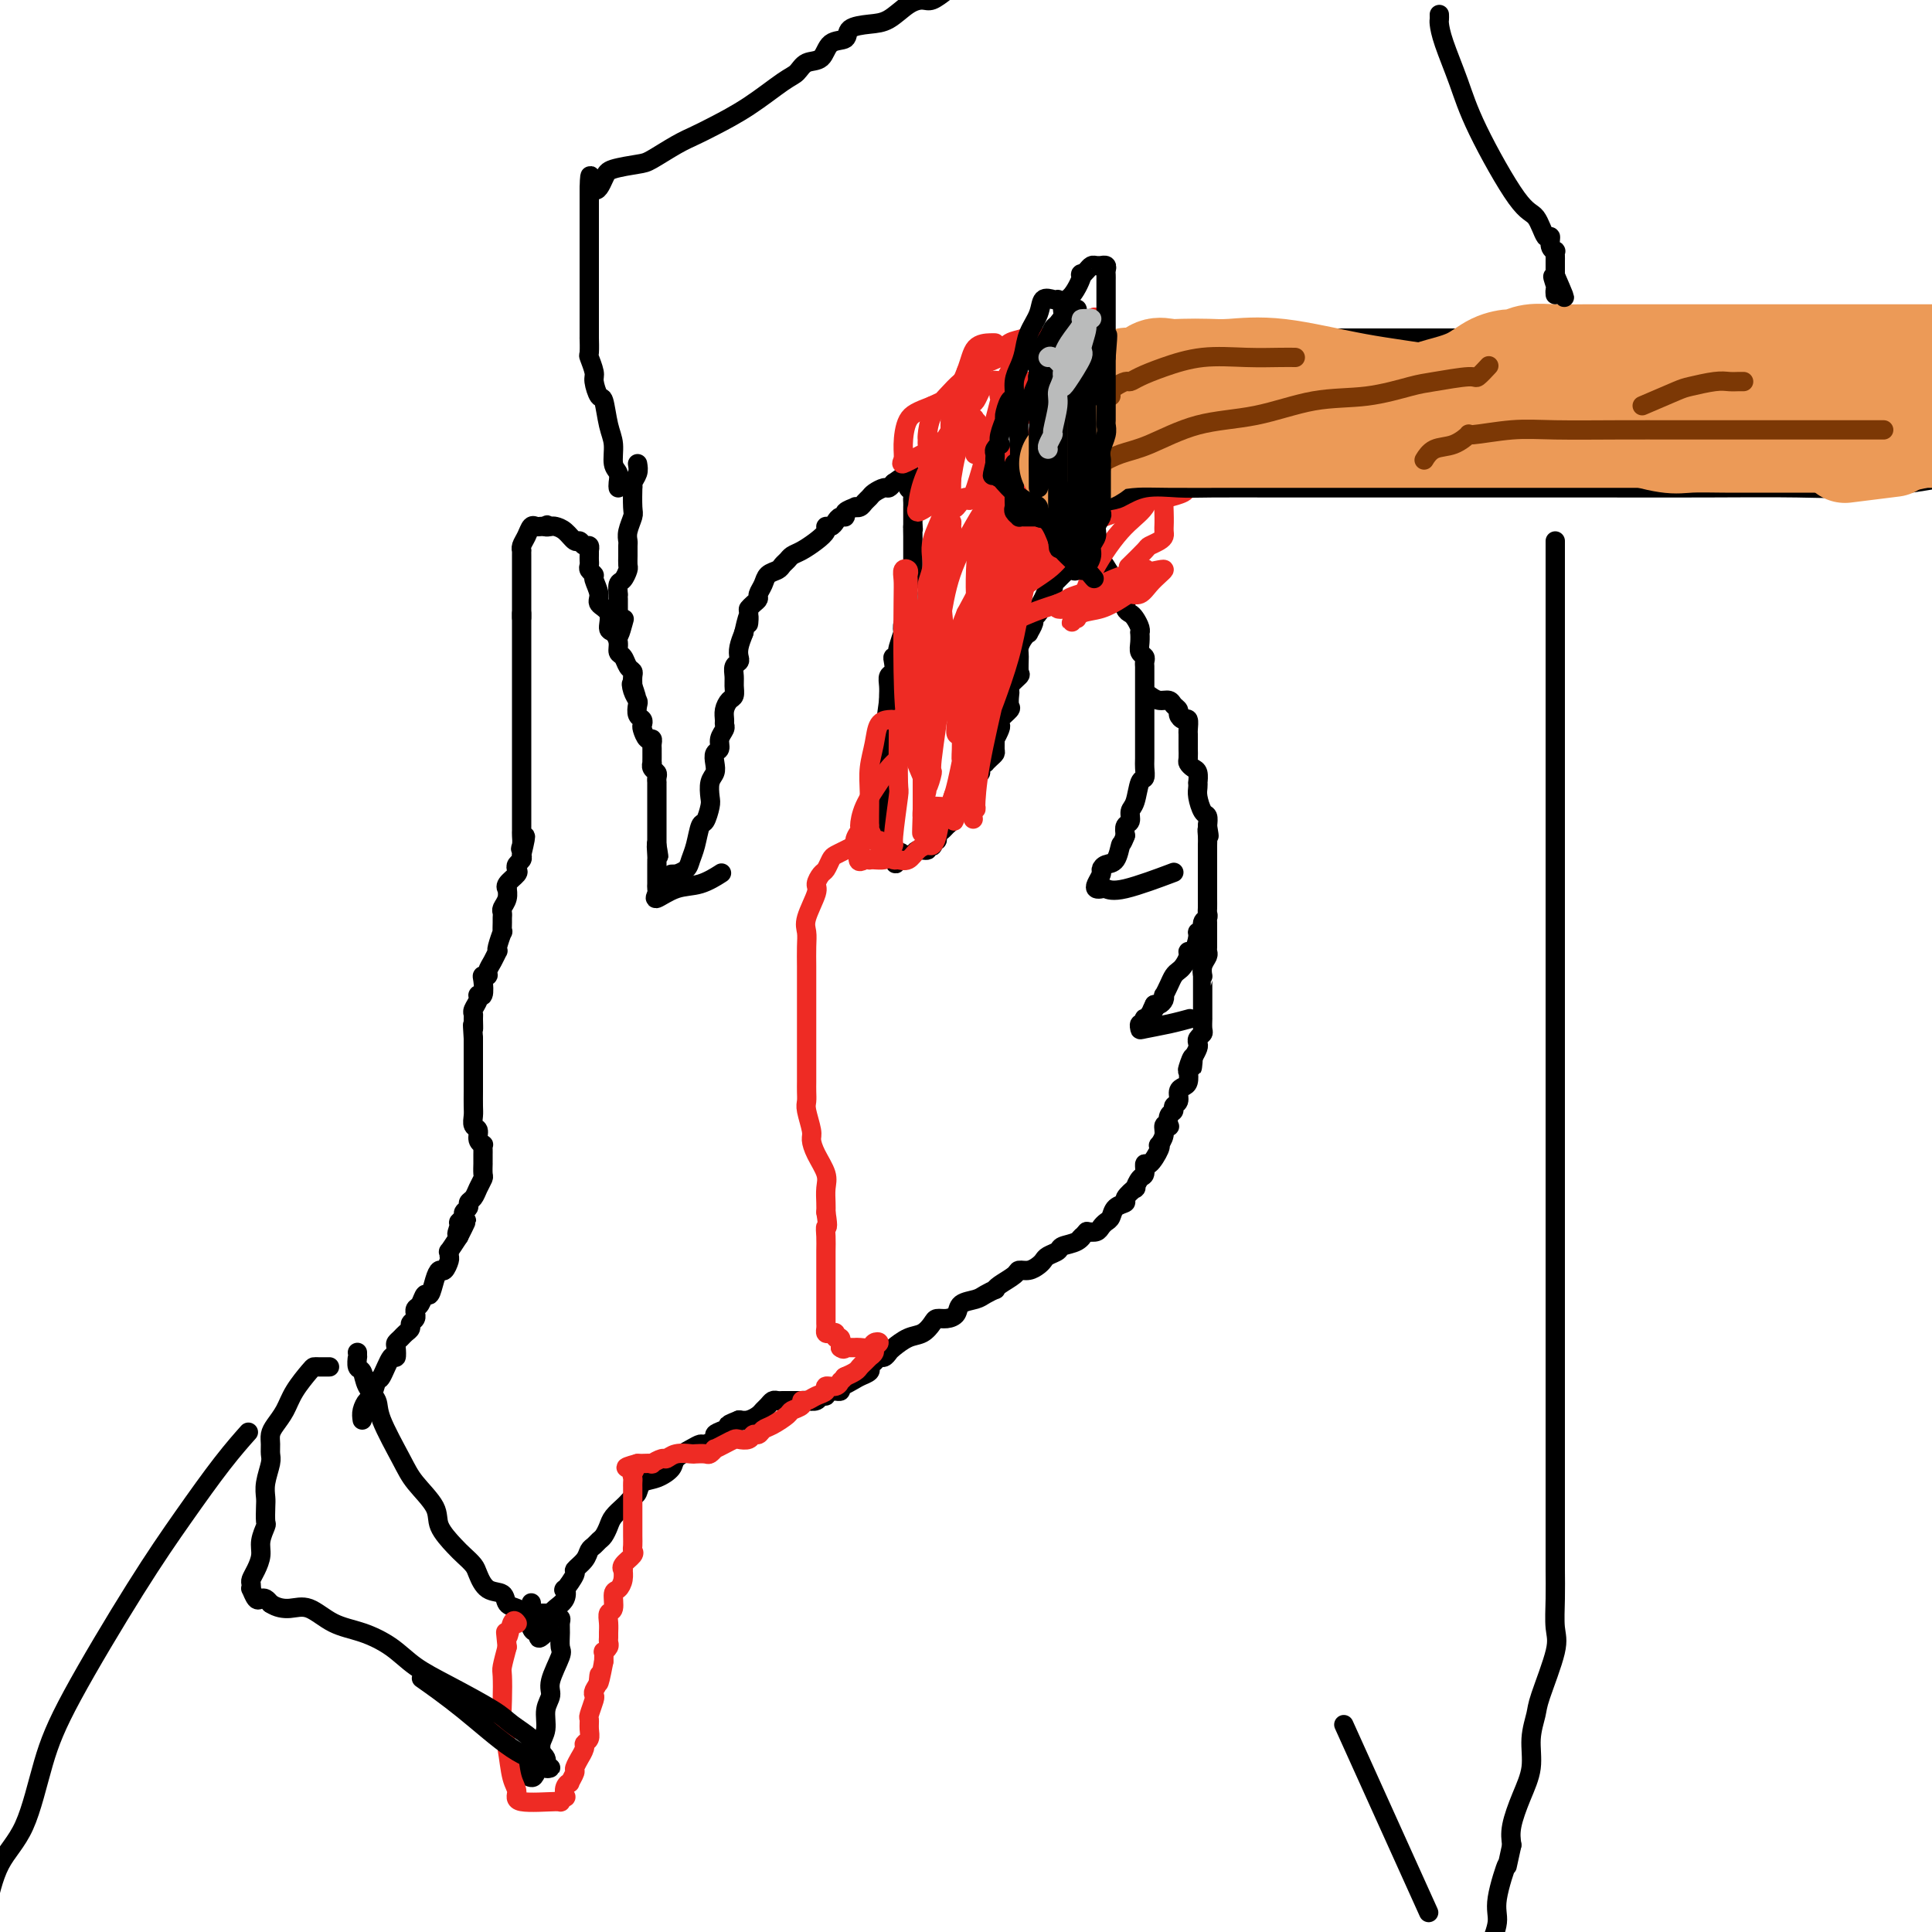 <svg viewBox='0 0 400 400' version='1.1' xmlns='http://www.w3.org/2000/svg' xmlns:xlink='http://www.w3.org/1999/xlink'><g fill='none' stroke='#000000' stroke-width='4' stroke-linecap='round' stroke-linejoin='round'><path d='M75,294c-0.090,-0.625 -0.180,-1.249 0,-2c0.180,-0.751 0.629,-1.628 1,-2c0.371,-0.372 0.663,-0.238 1,-1c0.337,-0.762 0.717,-2.421 1,-3c0.283,-0.579 0.467,-0.077 1,-1c0.533,-0.923 1.414,-3.269 2,-4c0.586,-0.731 0.878,0.155 1,0c0.122,-0.155 0.075,-1.351 0,-2c-0.075,-0.649 -0.179,-0.751 0,-1c0.179,-0.249 0.640,-0.644 1,-1c0.360,-0.356 0.618,-0.674 1,-1c0.382,-0.326 0.887,-0.661 1,-1c0.113,-0.339 -0.167,-0.683 0,-1c0.167,-0.317 0.780,-0.608 1,-1c0.220,-0.392 0.048,-0.884 0,-1c-0.048,-0.116 0.029,0.143 0,0c-0.029,-0.143 -0.162,-0.689 0,-1c0.162,-0.311 0.621,-0.389 1,-1c0.379,-0.611 0.679,-1.755 1,-2c0.321,-0.245 0.664,0.411 1,0c0.336,-0.411 0.664,-1.888 1,-3c0.336,-1.112 0.679,-1.857 1,-2c0.321,-0.143 0.620,0.318 1,0c0.380,-0.318 0.839,-1.414 1,-2c0.161,-0.586 0.022,-0.662 0,-1c-0.022,-0.338 0.071,-0.937 0,-1c-0.071,-0.063 -0.306,0.411 0,0c0.306,-0.411 1.153,-1.705 2,-3'/><path d='M95,256c3.089,-6.057 0.813,-2.200 0,-1c-0.813,1.200 -0.161,-0.256 0,-1c0.161,-0.744 -0.168,-0.777 0,-1c0.168,-0.223 0.833,-0.636 1,-1c0.167,-0.364 -0.163,-0.677 0,-1c0.163,-0.323 0.818,-0.654 1,-1c0.182,-0.346 -0.109,-0.707 0,-1c0.109,-0.293 0.618,-0.517 1,-1c0.382,-0.483 0.638,-1.225 1,-2c0.362,-0.775 0.829,-1.584 1,-2c0.171,-0.416 0.046,-0.440 0,-1c-0.046,-0.560 -0.012,-1.655 0,-2c0.012,-0.345 0.003,0.061 0,0c-0.003,-0.061 0.000,-0.590 0,-1c-0.000,-0.410 -0.004,-0.700 0,-1c0.004,-0.300 0.016,-0.609 0,-1c-0.016,-0.391 -0.061,-0.863 0,-1c0.061,-0.137 0.226,0.062 0,0c-0.226,-0.062 -0.845,-0.386 -1,-1c-0.155,-0.614 0.155,-1.520 0,-2c-0.155,-0.480 -0.774,-0.536 -1,-1c-0.226,-0.464 -0.061,-1.336 0,-2c0.061,-0.664 0.016,-1.119 0,-2c-0.016,-0.881 -0.004,-2.189 0,-3c0.004,-0.811 0.001,-1.124 0,-2c-0.001,-0.876 -0.000,-2.315 0,-3c0.000,-0.685 0.000,-0.617 0,-1c-0.000,-0.383 -0.000,-1.219 0,-2c0.000,-0.781 0.000,-1.509 0,-2c-0.000,-0.491 -0.000,-0.746 0,-1'/><path d='M98,215c-0.308,-4.677 -0.079,-2.370 0,-2c0.079,0.370 0.006,-1.198 0,-2c-0.006,-0.802 0.055,-0.839 0,-1c-0.055,-0.161 -0.225,-0.446 0,-1c0.225,-0.554 0.844,-1.378 1,-2c0.156,-0.622 -0.150,-1.042 0,-1c0.150,0.042 0.757,0.545 1,0c0.243,-0.545 0.120,-2.137 0,-3c-0.120,-0.863 -0.239,-0.995 0,-1c0.239,-0.005 0.835,0.118 1,0c0.165,-0.118 -0.100,-0.477 0,-1c0.100,-0.523 0.567,-1.210 1,-2c0.433,-0.790 0.834,-1.684 1,-2c0.166,-0.316 0.097,-0.053 0,0c-0.097,0.053 -0.222,-0.104 0,-1c0.222,-0.896 0.792,-2.530 1,-3c0.208,-0.470 0.055,0.226 0,0c-0.055,-0.226 -0.011,-1.372 0,-2c0.011,-0.628 -0.011,-0.736 0,-1c0.011,-0.264 0.056,-0.683 0,-1c-0.056,-0.317 -0.213,-0.532 0,-1c0.213,-0.468 0.797,-1.190 1,-2c0.203,-0.810 0.027,-1.709 0,-2c-0.027,-0.291 0.097,0.024 0,0c-0.097,-0.024 -0.415,-0.388 0,-1c0.415,-0.612 1.561,-1.473 2,-2c0.439,-0.527 0.169,-0.718 0,-1c-0.169,-0.282 -0.238,-0.653 0,-1c0.238,-0.347 0.782,-0.671 1,-1c0.218,-0.329 0.109,-0.665 0,-1'/><path d='M108,177c1.547,-6.360 0.415,-3.262 0,-2c-0.415,1.262 -0.111,0.686 0,0c0.111,-0.686 0.030,-1.482 0,-2c-0.030,-0.518 -0.008,-0.757 0,-1c0.008,-0.243 0.002,-0.488 0,-1c-0.002,-0.512 -0.001,-1.289 0,-2c0.001,-0.711 0.000,-1.355 0,-2c-0.000,-0.645 -0.000,-1.290 0,-2c0.000,-0.710 0.000,-1.485 0,-2c-0.000,-0.515 -0.000,-0.771 0,-1c0.000,-0.229 0.000,-0.432 0,-1c-0.000,-0.568 -0.000,-1.501 0,-2c0.000,-0.499 0.000,-0.562 0,-1c-0.000,-0.438 -0.000,-1.249 0,-2c0.000,-0.751 0.000,-1.441 0,-2c-0.000,-0.559 -0.000,-0.987 0,-2c0.000,-1.013 0.000,-2.612 0,-3c-0.000,-0.388 -0.000,0.436 0,0c0.000,-0.436 0.000,-2.133 0,-3c-0.000,-0.867 -0.000,-0.905 0,-1c0.000,-0.095 0.000,-0.248 0,-1c-0.000,-0.752 -0.000,-2.102 0,-3c0.000,-0.898 0.000,-1.344 0,-2c-0.000,-0.656 -0.000,-1.524 0,-2c0.000,-0.476 0.000,-0.562 0,-1c0.000,-0.438 0.000,-1.230 0,-2c0.000,-0.770 0.000,-1.518 0,-2c0.000,-0.482 0.000,-0.696 0,-1c0.000,-0.304 0.000,-0.697 0,-1c0.000,-0.303 0.000,-0.515 0,-1c0.000,-0.485 0.000,-1.242 0,-2'/><path d='M108,127c0.000,-7.706 0.000,-1.970 0,0c-0.000,1.970 -0.000,0.175 0,-1c0.000,-1.175 0.000,-1.728 0,-2c-0.000,-0.272 -0.000,-0.262 0,-1c0.000,-0.738 0.000,-2.225 0,-3c-0.000,-0.775 -0.000,-0.839 0,-1c0.000,-0.161 0.000,-0.421 0,-1c-0.000,-0.579 -0.001,-1.478 0,-2c0.001,-0.522 0.003,-0.667 0,-1c-0.003,-0.333 -0.012,-0.853 0,-1c0.012,-0.147 0.045,0.080 0,0c-0.045,-0.080 -0.167,-0.466 0,-1c0.167,-0.534 0.622,-1.215 1,-2c0.378,-0.785 0.679,-1.674 1,-2c0.321,-0.326 0.663,-0.088 1,0c0.337,0.088 0.668,0.025 1,0c0.332,-0.025 0.666,-0.013 1,0'/><path d='M113,109c0.722,-0.621 0.029,-0.173 0,0c-0.029,0.173 0.608,0.070 1,0c0.392,-0.070 0.539,-0.106 1,0c0.461,0.106 1.238,0.353 2,1c0.762,0.647 1.511,1.694 2,2c0.489,0.306 0.720,-0.128 1,0c0.280,0.128 0.611,0.818 1,1c0.389,0.182 0.836,-0.144 1,0c0.164,0.144 0.044,0.760 0,1c-0.044,0.240 -0.011,0.106 0,0c0.011,-0.106 0.002,-0.183 0,0c-0.002,0.183 0.004,0.627 0,1c-0.004,0.373 -0.016,0.676 0,1c0.016,0.324 0.061,0.671 0,1c-0.061,0.329 -0.229,0.641 0,1c0.229,0.359 0.854,0.766 1,1c0.146,0.234 -0.186,0.294 0,1c0.186,0.706 0.890,2.058 1,3c0.110,0.942 -0.373,1.473 0,2c0.373,0.527 1.602,1.048 2,2c0.398,0.952 -0.034,2.334 0,3c0.034,0.666 0.534,0.616 1,1c0.466,0.384 0.899,1.202 1,2c0.101,0.798 -0.131,1.575 0,2c0.131,0.425 0.623,0.498 1,1c0.377,0.502 0.637,1.434 1,2c0.363,0.566 0.828,0.768 1,1c0.172,0.232 0.049,0.495 0,1c-0.049,0.505 -0.025,1.253 0,2'/><path d='M131,142c1.408,4.456 0.429,1.096 0,0c-0.429,-1.096 -0.307,0.073 0,1c0.307,0.927 0.801,1.611 1,2c0.199,0.389 0.105,0.484 0,1c-0.105,0.516 -0.222,1.452 0,2c0.222,0.548 0.781,0.706 1,1c0.219,0.294 0.097,0.723 0,1c-0.097,0.277 -0.170,0.402 0,1c0.170,0.598 0.581,1.669 1,2c0.419,0.331 0.844,-0.079 1,0c0.156,0.079 0.042,0.647 0,1c-0.042,0.353 -0.012,0.490 0,1c0.012,0.510 0.007,1.394 0,2c-0.007,0.606 -0.016,0.936 0,1c0.016,0.064 0.057,-0.136 0,0c-0.057,0.136 -0.211,0.610 0,1c0.211,0.390 0.789,0.696 1,1c0.211,0.304 0.057,0.606 0,1c-0.057,0.394 -0.015,0.879 0,1c0.015,0.121 0.004,-0.122 0,0c-0.004,0.122 -0.001,0.610 0,1c0.001,0.390 0.000,0.681 0,1c-0.000,0.319 -0.000,0.667 0,1c0.000,0.333 0.000,0.653 0,1c-0.000,0.347 -0.000,0.722 0,1c0.000,0.278 0.000,0.459 0,1c-0.000,0.541 -0.000,1.440 0,2c0.000,0.560 0.000,0.779 0,1c-0.000,0.221 -0.000,0.444 0,1c0.000,0.556 0.000,1.445 0,2c-0.000,0.555 -0.000,0.778 0,1'/><path d='M136,175c0.774,4.997 0.207,0.988 0,0c-0.207,-0.988 -0.056,1.045 0,2c0.056,0.955 0.015,0.833 0,1c-0.015,0.167 -0.004,0.622 0,1c0.004,0.378 0.001,0.679 0,1c-0.001,0.321 0.001,0.663 0,1c-0.001,0.337 -0.003,0.670 0,1c0.003,0.330 0.012,0.656 0,1c-0.012,0.344 -0.045,0.707 0,1c0.045,0.293 0.167,0.516 0,1c-0.167,0.484 -0.622,1.229 0,1c0.622,-0.229 2.321,-1.433 4,-2c1.679,-0.567 3.337,-0.499 5,-1c1.663,-0.501 3.332,-1.572 4,-2c0.668,-0.428 0.334,-0.214 0,0'/><path d='M139,181c0.477,-0.018 0.954,-0.037 1,0c0.046,0.037 -0.338,0.128 0,0c0.338,-0.128 1.400,-0.477 2,-1c0.600,-0.523 0.739,-1.222 1,-2c0.261,-0.778 0.645,-1.635 1,-3c0.355,-1.365 0.683,-3.237 1,-4c0.317,-0.763 0.625,-0.417 1,-1c0.375,-0.583 0.819,-2.095 1,-3c0.181,-0.905 0.100,-1.202 0,-2c-0.100,-0.798 -0.219,-2.097 0,-3c0.219,-0.903 0.776,-1.411 1,-2c0.224,-0.589 0.116,-1.261 0,-2c-0.116,-0.739 -0.241,-1.546 0,-2c0.241,-0.454 0.850,-0.555 1,-1c0.150,-0.445 -0.157,-1.235 0,-2c0.157,-0.765 0.777,-1.504 1,-2c0.223,-0.496 0.050,-0.748 0,-1c-0.050,-0.252 0.025,-0.504 0,-1c-0.025,-0.496 -0.150,-1.235 0,-2c0.150,-0.765 0.575,-1.557 1,-2c0.425,-0.443 0.850,-0.539 1,-1c0.150,-0.461 0.026,-1.289 0,-2c-0.026,-0.711 0.045,-1.306 0,-2c-0.045,-0.694 -0.205,-1.487 0,-2c0.205,-0.513 0.777,-0.746 1,-1c0.223,-0.254 0.099,-0.530 0,-1c-0.099,-0.470 -0.171,-1.134 0,-2c0.171,-0.866 0.586,-1.933 1,-3'/><path d='M154,131c1.306,-5.914 1.072,-2.698 1,-2c-0.072,0.698 0.018,-1.122 0,-2c-0.018,-0.878 -0.145,-0.815 0,-1c0.145,-0.185 0.563,-0.616 1,-1c0.437,-0.384 0.894,-0.719 1,-1c0.106,-0.281 -0.141,-0.509 0,-1c0.141,-0.491 0.668,-1.245 1,-2c0.332,-0.755 0.470,-1.512 1,-2c0.530,-0.488 1.454,-0.707 2,-1c0.546,-0.293 0.716,-0.659 1,-1c0.284,-0.341 0.683,-0.658 1,-1c0.317,-0.342 0.554,-0.708 1,-1c0.446,-0.292 1.103,-0.508 2,-1c0.897,-0.492 2.033,-1.259 3,-2c0.967,-0.741 1.764,-1.456 2,-2c0.236,-0.544 -0.090,-0.915 0,-1c0.090,-0.085 0.596,0.118 1,0c0.404,-0.118 0.704,-0.557 1,-1c0.296,-0.443 0.586,-0.889 1,-1c0.414,-0.111 0.951,0.115 1,0c0.049,-0.115 -0.390,-0.570 0,-1c0.390,-0.430 1.610,-0.836 2,-1c0.390,-0.164 -0.051,-0.085 0,0c0.051,0.085 0.595,0.176 1,0c0.405,-0.176 0.672,-0.621 1,-1c0.328,-0.379 0.718,-0.693 1,-1c0.282,-0.307 0.457,-0.608 1,-1c0.543,-0.392 1.454,-0.875 2,-1c0.546,-0.125 0.727,0.107 1,0c0.273,-0.107 0.636,-0.554 1,-1'/><path d='M185,100c4.852,-3.523 3.482,-1.831 3,-1c-0.482,0.831 -0.077,0.800 0,1c0.077,0.200 -0.176,0.632 0,1c0.176,0.368 0.779,0.671 1,1c0.221,0.329 0.059,0.683 0,1c-0.059,0.317 -0.016,0.596 0,1c0.016,0.404 0.004,0.934 0,1c-0.004,0.066 -0.001,-0.333 0,0c0.001,0.333 0.000,1.397 0,2c-0.000,0.603 -0.000,0.744 0,1c0.000,0.256 0.000,0.628 0,1'/><path d='M189,109c0.155,1.438 0.041,0.034 0,0c-0.041,-0.034 -0.011,1.300 0,2c0.011,0.700 0.003,0.764 0,1c-0.003,0.236 -0.001,0.644 0,1c0.001,0.356 -0.000,0.658 0,1c0.000,0.342 0.001,0.722 0,1c-0.001,0.278 -0.004,0.454 0,1c0.004,0.546 0.015,1.461 0,2c-0.015,0.539 -0.057,0.702 0,1c0.057,0.298 0.211,0.731 0,1c-0.211,0.269 -0.789,0.372 -1,1c-0.211,0.628 -0.056,1.779 0,2c0.056,0.221 0.011,-0.489 0,0c-0.011,0.489 0.011,2.178 0,3c-0.011,0.822 -0.054,0.778 0,1c0.054,0.222 0.207,0.711 0,1c-0.207,0.289 -0.774,0.378 -1,1c-0.226,0.622 -0.112,1.778 0,2c0.112,0.222 0.223,-0.491 0,0c-0.223,0.491 -0.778,2.186 -1,3c-0.222,0.814 -0.111,0.747 0,1c0.111,0.253 0.222,0.827 0,1c-0.222,0.173 -0.777,-0.053 -1,0c-0.223,0.053 -0.112,0.385 0,1c0.112,0.615 0.226,1.513 0,2c-0.226,0.487 -0.793,0.564 -1,1c-0.207,0.436 -0.056,1.233 0,2c0.056,0.767 0.016,1.505 0,2c-0.016,0.495 -0.008,0.748 0,1'/><path d='M184,145c-0.790,5.722 -0.264,2.026 0,1c0.264,-1.026 0.267,0.618 0,2c-0.267,1.382 -0.804,2.501 -1,3c-0.196,0.499 -0.053,0.379 0,1c0.053,0.621 0.014,1.984 0,3c-0.014,1.016 -0.004,1.687 0,2c0.004,0.313 0.001,0.269 0,1c-0.001,0.731 -0.000,2.236 0,3c0.000,0.764 0.000,0.787 0,1c-0.000,0.213 -0.000,0.617 0,1c0.000,0.383 -0.000,0.747 0,1c0.000,0.253 0.000,0.397 0,1c-0.000,0.603 -0.000,1.667 0,2c0.000,0.333 0.000,-0.064 0,0c-0.000,0.064 -0.001,0.591 0,1c0.001,0.409 0.004,0.701 0,1c-0.004,0.299 -0.015,0.605 0,1c0.015,0.395 0.057,0.879 0,1c-0.057,0.121 -0.211,-0.121 0,0c0.211,0.121 0.788,0.606 1,1c0.212,0.394 0.060,0.697 0,1c-0.060,0.303 -0.026,0.607 0,1c0.026,0.393 0.046,0.875 0,1c-0.046,0.125 -0.156,-0.107 0,0c0.156,0.107 0.578,0.554 1,1'/><path d='M185,176c0.333,5.021 0.665,2.073 1,1c0.335,-1.073 0.672,-0.273 1,0c0.328,0.273 0.647,0.017 1,0c0.353,-0.017 0.739,0.205 1,0c0.261,-0.205 0.396,-0.839 1,-1c0.604,-0.161 1.677,0.149 2,0c0.323,-0.149 -0.106,-0.757 0,-1c0.106,-0.243 0.745,-0.121 1,0c0.255,0.121 0.124,0.240 0,0c-0.124,-0.240 -0.241,-0.838 0,-1c0.241,-0.162 0.839,0.111 1,0c0.161,-0.111 -0.114,-0.607 0,-1c0.114,-0.393 0.618,-0.684 1,-1c0.382,-0.316 0.641,-0.659 1,-1c0.359,-0.341 0.817,-0.682 1,-1c0.183,-0.318 0.090,-0.614 0,-1c-0.090,-0.386 -0.179,-0.863 0,-1c0.179,-0.137 0.625,0.066 1,0c0.375,-0.066 0.678,-0.402 1,-1c0.322,-0.598 0.663,-1.456 1,-2c0.337,-0.544 0.668,-0.772 1,-1'/><path d='M201,164c1.636,-2.262 1.227,-1.916 1,-2c-0.227,-0.084 -0.272,-0.596 0,-1c0.272,-0.404 0.860,-0.700 1,-1c0.140,-0.300 -0.169,-0.606 0,-1c0.169,-0.394 0.816,-0.878 1,-1c0.184,-0.122 -0.094,0.117 0,0c0.094,-0.117 0.560,-0.590 1,-1c0.440,-0.410 0.854,-0.758 1,-1c0.146,-0.242 0.026,-0.380 0,-1c-0.026,-0.620 0.044,-1.723 0,-2c-0.044,-0.277 -0.200,0.273 0,0c0.200,-0.273 0.758,-1.367 1,-2c0.242,-0.633 0.170,-0.803 0,-1c-0.170,-0.197 -0.437,-0.420 0,-1c0.437,-0.580 1.579,-1.516 2,-2c0.421,-0.484 0.120,-0.515 0,-1c-0.120,-0.485 -0.060,-1.423 0,-2c0.060,-0.577 0.122,-0.791 0,-1c-0.122,-0.209 -0.426,-0.412 0,-1c0.426,-0.588 1.581,-1.561 2,-2c0.419,-0.439 0.102,-0.342 0,-1c-0.102,-0.658 0.010,-2.069 0,-3c-0.010,-0.931 -0.142,-1.381 0,-2c0.142,-0.619 0.559,-1.409 1,-2c0.441,-0.591 0.907,-0.985 1,-1c0.093,-0.015 -0.186,0.347 0,0c0.186,-0.347 0.837,-1.405 1,-2c0.163,-0.595 -0.163,-0.726 0,-1c0.163,-0.274 0.813,-0.689 1,-1c0.187,-0.311 -0.089,-0.517 0,-1c0.089,-0.483 0.545,-1.241 1,-2'/><path d='M216,124c2.483,-6.080 1.191,-1.279 1,0c-0.191,1.279 0.718,-0.963 1,-2c0.282,-1.037 -0.064,-0.870 0,-1c0.064,-0.130 0.538,-0.556 1,-1c0.462,-0.444 0.912,-0.904 1,-1c0.088,-0.096 -0.185,0.172 0,0c0.185,-0.172 0.827,-0.786 1,-1c0.173,-0.214 -0.122,-0.029 0,0c0.122,0.029 0.663,-0.097 1,0c0.337,0.097 0.471,0.416 1,0c0.529,-0.416 1.454,-1.567 2,-2c0.546,-0.433 0.713,-0.148 1,0c0.287,0.148 0.693,0.158 1,0c0.307,-0.158 0.515,-0.486 1,0c0.485,0.486 1.246,1.785 2,3c0.754,1.215 1.501,2.347 2,3c0.499,0.653 0.749,0.826 1,1'/><path d='M233,123c1.251,1.202 0.377,0.707 0,1c-0.377,0.293 -0.259,1.375 0,2c0.259,0.625 0.658,0.793 1,1c0.342,0.207 0.628,0.454 1,1c0.372,0.546 0.831,1.393 1,2c0.169,0.607 0.049,0.975 0,1c-0.049,0.025 -0.027,-0.292 0,0c0.027,0.292 0.060,1.192 0,2c-0.060,0.808 -0.212,1.525 0,2c0.212,0.475 0.789,0.708 1,1c0.211,0.292 0.057,0.644 0,1c-0.057,0.356 -0.015,0.716 0,1c0.015,0.284 0.004,0.491 0,1c-0.004,0.509 -0.001,1.319 0,2c0.001,0.681 0.000,1.233 0,2c-0.000,0.767 -0.000,1.750 0,2c0.000,0.250 0.000,-0.231 0,0c-0.000,0.231 -0.000,1.176 0,2c0.000,0.824 0.000,1.527 0,2c-0.000,0.473 -0.000,0.717 0,1c0.000,0.283 0.001,0.605 0,1c-0.001,0.395 -0.003,0.862 0,2c0.003,1.138 0.012,2.945 0,4c-0.012,1.055 -0.046,1.356 0,2c0.046,0.644 0.171,1.629 0,2c-0.171,0.371 -0.638,0.126 -1,1c-0.362,0.874 -0.619,2.867 -1,4c-0.381,1.133 -0.886,1.407 -1,2c-0.114,0.593 0.162,1.506 0,2c-0.162,0.494 -0.760,0.570 -1,1c-0.240,0.430 -0.120,1.215 0,2'/><path d='M233,173c-0.812,2.140 -0.844,1.490 -1,2c-0.156,0.510 -0.438,2.182 -1,3c-0.562,0.818 -1.405,0.783 -2,1c-0.595,0.217 -0.941,0.685 -1,1c-0.059,0.315 0.168,0.476 0,1c-0.168,0.524 -0.733,1.411 -1,2c-0.267,0.589 -0.238,0.879 0,1c0.238,0.121 0.685,0.074 1,0c0.315,-0.074 0.497,-0.174 1,0c0.503,0.174 1.328,0.624 4,0c2.672,-0.624 7.192,-2.321 9,-3c1.808,-0.679 0.904,-0.339 0,0'/><path d='M238,144c0.641,0.446 1.281,0.893 2,1c0.719,0.107 1.516,-0.125 2,0c0.484,0.125 0.655,0.606 1,1c0.345,0.394 0.863,0.701 1,1c0.137,0.299 -0.107,0.591 0,1c0.107,0.409 0.565,0.937 1,1c0.435,0.063 0.849,-0.338 1,0c0.151,0.338 0.041,1.414 0,2c-0.041,0.586 -0.011,0.681 0,1c0.011,0.319 0.003,0.863 0,1c-0.003,0.137 -0.002,-0.132 0,0c0.002,0.132 0.003,0.666 0,1c-0.003,0.334 -0.011,0.470 0,1c0.011,0.530 0.041,1.456 0,2c-0.041,0.544 -0.155,0.705 0,1c0.155,0.295 0.578,0.723 1,1c0.422,0.277 0.844,0.405 1,1c0.156,0.595 0.044,1.659 0,2c-0.044,0.341 -0.022,-0.040 0,0c0.022,0.040 0.045,0.500 0,1c-0.045,0.500 -0.156,1.041 0,2c0.156,0.959 0.581,2.335 1,3c0.419,0.665 0.834,0.619 1,1c0.166,0.381 0.083,1.191 0,2'/><path d='M250,171c0.619,3.599 0.166,1.597 0,1c-0.166,-0.597 -0.044,0.211 0,1c0.044,0.789 0.012,1.560 0,2c-0.012,0.440 -0.003,0.550 0,1c0.003,0.450 0.001,1.239 0,2c-0.001,0.761 -0.000,1.495 0,2c0.000,0.505 0.000,0.782 0,1c-0.000,0.218 0.000,0.377 0,1c-0.000,0.623 -0.000,1.711 0,2c0.000,0.289 0.001,-0.221 0,0c-0.001,0.221 -0.004,1.171 0,2c0.004,0.829 0.016,1.536 0,2c-0.016,0.464 -0.061,0.684 0,1c0.061,0.316 0.227,0.726 0,1c-0.227,0.274 -0.848,0.410 -1,1c-0.152,0.590 0.166,1.632 0,2c-0.166,0.368 -0.814,0.062 -1,0c-0.186,-0.062 0.091,0.120 0,1c-0.091,0.880 -0.549,2.460 -1,3c-0.451,0.540 -0.894,0.042 -1,0c-0.106,-0.042 0.127,0.372 0,1c-0.127,0.628 -0.612,1.468 -1,2c-0.388,0.532 -0.679,0.755 -1,1c-0.321,0.245 -0.674,0.513 -1,1c-0.326,0.487 -0.626,1.192 -1,2c-0.374,0.808 -0.821,1.719 -1,2c-0.179,0.281 -0.089,-0.069 0,0c0.089,0.069 0.178,0.557 0,1c-0.178,0.443 -0.622,0.841 -1,1c-0.378,0.159 -0.689,0.080 -1,0'/><path d='M239,208c-1.637,3.276 -0.229,1.465 0,1c0.229,-0.465 -0.722,0.415 -1,1c-0.278,0.585 0.118,0.874 0,1c-0.118,0.126 -0.750,0.090 -1,0c-0.250,-0.090 -0.120,-0.234 0,0c0.120,0.234 0.229,0.844 0,1c-0.229,0.156 -0.796,-0.144 -1,0c-0.204,0.144 -0.044,0.732 0,1c0.044,0.268 -0.030,0.216 1,0c1.030,-0.216 3.162,-0.597 5,-1c1.838,-0.403 3.382,-0.830 4,-1c0.618,-0.170 0.309,-0.085 0,0'/><path d='M250,191c0.000,0.305 0.000,0.610 0,1c-0.000,0.390 -0.000,0.864 0,1c0.000,0.136 0.001,-0.066 0,0c-0.001,0.066 -0.004,0.401 0,1c0.004,0.599 0.015,1.460 0,2c-0.015,0.540 -0.057,0.757 0,1c0.057,0.243 0.211,0.512 0,1c-0.211,0.488 -0.789,1.195 -1,2c-0.211,0.805 -0.057,1.707 0,2c0.057,0.293 0.015,-0.023 0,0c-0.015,0.023 -0.004,0.387 0,1c0.004,0.613 0.001,1.477 0,2c-0.001,0.523 -0.000,0.705 0,1c0.000,0.295 0.000,0.704 0,1c-0.000,0.296 -0.000,0.478 0,1c0.000,0.522 0.001,1.383 0,2c-0.001,0.617 -0.004,0.991 0,1c0.004,0.009 0.015,-0.348 0,0c-0.015,0.348 -0.056,1.402 0,2c0.056,0.598 0.208,0.740 0,1c-0.208,0.260 -0.777,0.637 -1,1c-0.223,0.363 -0.098,0.713 0,1c0.098,0.287 0.171,0.511 0,1c-0.171,0.489 -0.585,1.245 -1,2'/><path d='M247,219c-0.404,4.219 0.085,0.766 0,0c-0.085,-0.766 -0.745,1.156 -1,2c-0.255,0.844 -0.106,0.611 0,1c0.106,0.389 0.168,1.399 0,2c-0.168,0.601 -0.566,0.791 -1,1c-0.434,0.209 -0.905,0.436 -1,1c-0.095,0.564 0.184,1.465 0,2c-0.184,0.535 -0.833,0.704 -1,1c-0.167,0.296 0.147,0.719 0,1c-0.147,0.281 -0.756,0.421 -1,1c-0.244,0.579 -0.121,1.599 0,2c0.121,0.401 0.242,0.184 0,0c-0.242,-0.184 -0.848,-0.336 -1,0c-0.152,0.336 0.149,1.160 0,2c-0.149,0.840 -0.748,1.698 -1,2c-0.252,0.302 -0.158,0.050 0,0c0.158,-0.050 0.379,0.104 0,1c-0.379,0.896 -1.360,2.535 -2,3c-0.640,0.465 -0.940,-0.245 -1,0c-0.060,0.245 0.119,1.445 0,2c-0.119,0.555 -0.538,0.463 -1,1c-0.462,0.537 -0.968,1.701 -1,2c-0.032,0.299 0.409,-0.267 0,0c-0.409,0.267 -1.668,1.367 -2,2c-0.332,0.633 0.262,0.799 0,1c-0.262,0.201 -1.379,0.436 -2,1c-0.621,0.564 -0.747,1.458 -1,2c-0.253,0.542 -0.635,0.733 -1,1c-0.365,0.267 -0.714,0.610 -1,1c-0.286,0.390 -0.510,0.826 -1,1c-0.490,0.174 -1.245,0.087 -2,0'/><path d='M225,255c-2.533,2.809 -1.365,1.330 -1,1c0.365,-0.330 -0.073,0.489 -1,1c-0.927,0.511 -2.342,0.714 -3,1c-0.658,0.286 -0.560,0.655 -1,1c-0.440,0.345 -1.417,0.666 -2,1c-0.583,0.334 -0.770,0.680 -1,1c-0.230,0.320 -0.503,0.614 -1,1c-0.497,0.386 -1.220,0.864 -2,1c-0.780,0.136 -1.619,-0.069 -2,0c-0.381,0.069 -0.305,0.414 -1,1c-0.695,0.586 -2.163,1.414 -3,2c-0.837,0.586 -1.044,0.930 -1,1c0.044,0.070 0.339,-0.132 0,0c-0.339,0.132 -1.312,0.600 -2,1c-0.688,0.400 -1.091,0.734 -2,1c-0.909,0.266 -2.323,0.466 -3,1c-0.677,0.534 -0.618,1.404 -1,2c-0.382,0.596 -1.207,0.918 -2,1c-0.793,0.082 -1.554,-0.076 -2,0c-0.446,0.076 -0.578,0.387 -1,1c-0.422,0.613 -1.135,1.527 -2,2c-0.865,0.473 -1.881,0.504 -3,1c-1.119,0.496 -2.341,1.456 -3,2c-0.659,0.544 -0.755,0.671 -1,1c-0.245,0.329 -0.638,0.862 -1,1c-0.362,0.138 -0.693,-0.117 -1,0c-0.307,0.117 -0.591,0.606 -1,1c-0.409,0.394 -0.945,0.693 -1,1c-0.055,0.307 0.370,0.621 0,1c-0.370,0.379 -1.534,0.823 -2,1c-0.466,0.177 -0.233,0.089 0,0'/><path d='M178,285c-7.736,4.577 -3.575,1.020 -2,0c1.575,-1.020 0.562,0.497 0,1c-0.562,0.503 -0.675,-0.009 -1,0c-0.325,0.009 -0.862,0.537 -1,1c-0.138,0.463 0.121,0.860 0,1c-0.121,0.140 -0.624,0.022 -1,0c-0.376,-0.022 -0.624,0.050 -1,0c-0.376,-0.050 -0.878,-0.224 -1,0c-0.122,0.224 0.136,0.845 0,1c-0.136,0.155 -0.666,-0.155 -1,0c-0.334,0.155 -0.471,0.773 -1,1c-0.529,0.227 -1.451,0.061 -2,0c-0.549,-0.061 -0.724,-0.016 -1,0c-0.276,0.016 -0.651,0.005 -1,0c-0.349,-0.005 -0.671,-0.002 -1,0c-0.329,0.002 -0.665,0.004 -1,0c-0.335,-0.004 -0.667,-0.012 -1,0c-0.333,0.012 -0.666,0.044 -1,0c-0.334,-0.044 -0.670,-0.166 -1,0c-0.330,0.166 -0.655,0.619 -1,1c-0.345,0.381 -0.711,0.690 -1,1c-0.289,0.310 -0.501,0.622 -1,1c-0.499,0.378 -1.285,0.822 -2,1c-0.715,0.178 -1.357,0.089 -2,0'/><path d='M153,294c-4.007,1.571 -1.525,0.999 -1,1c0.525,0.001 -0.905,0.574 -2,1c-1.095,0.426 -1.853,0.705 -2,1c-0.147,0.295 0.318,0.607 0,1c-0.318,0.393 -1.417,0.867 -2,1c-0.583,0.133 -0.648,-0.077 -1,0c-0.352,0.077 -0.991,0.439 -2,1c-1.009,0.561 -2.389,1.320 -3,2c-0.611,0.680 -0.454,1.281 -1,2c-0.546,0.719 -1.796,1.555 -3,2c-1.204,0.445 -2.363,0.500 -3,1c-0.637,0.500 -0.752,1.446 -1,2c-0.248,0.554 -0.630,0.714 -1,1c-0.370,0.286 -0.729,0.696 -1,1c-0.271,0.304 -0.454,0.501 -1,1c-0.546,0.499 -1.456,1.300 -2,2c-0.544,0.700 -0.724,1.300 -1,2c-0.276,0.700 -0.650,1.500 -1,2c-0.350,0.500 -0.676,0.702 -1,1c-0.324,0.298 -0.645,0.693 -1,1c-0.355,0.307 -0.744,0.525 -1,1c-0.256,0.475 -0.381,1.208 -1,2c-0.619,0.792 -1.733,1.644 -2,2c-0.267,0.356 0.314,0.217 0,1c-0.314,0.783 -1.524,2.487 -2,3c-0.476,0.513 -0.218,-0.165 0,0c0.218,0.165 0.395,1.174 0,2c-0.395,0.826 -1.364,1.469 -2,2c-0.636,0.531 -0.941,0.951 -1,1c-0.059,0.049 0.126,-0.272 0,0c-0.126,0.272 -0.563,1.136 -1,2'/><path d='M113,336c-3.045,4.941 -0.658,2.793 0,2c0.658,-0.793 -0.412,-0.230 -1,0c-0.588,0.230 -0.693,0.128 -1,0c-0.307,-0.128 -0.814,-0.282 -1,-1c-0.186,-0.718 -0.050,-2.001 0,-3c0.050,-0.999 0.014,-1.714 0,-2c-0.014,-0.286 -0.007,-0.143 0,0'/><path d='M74,280c-0.007,0.480 -0.014,0.961 0,1c0.014,0.039 0.050,-0.362 0,0c-0.050,0.362 -0.185,1.489 0,2c0.185,0.511 0.690,0.408 1,1c0.310,0.592 0.427,1.878 1,3c0.573,1.122 1.604,2.078 2,3c0.396,0.922 0.156,1.810 1,4c0.844,2.190 2.772,5.682 4,8c1.228,2.318 1.757,3.460 3,5c1.243,1.540 3.202,3.477 4,5c0.798,1.523 0.437,2.633 1,4c0.563,1.367 2.050,2.990 3,4c0.950,1.010 1.361,1.407 2,2c0.639,0.593 1.504,1.381 2,2c0.496,0.619 0.622,1.069 1,2c0.378,0.931 1.007,2.344 2,3c0.993,0.656 2.350,0.554 3,1c0.650,0.446 0.594,1.440 1,2c0.406,0.560 1.275,0.686 2,1c0.725,0.314 1.305,0.816 2,1c0.695,0.184 1.506,0.049 2,0c0.494,-0.049 0.671,-0.013 1,0c0.329,0.013 0.808,0.004 1,0c0.192,-0.004 0.096,-0.002 0,0'/><path d='M113,334c2.249,1.011 1.870,1.038 2,1c0.130,-0.038 0.769,-0.140 1,0c0.231,0.140 0.054,0.523 0,1c-0.054,0.477 0.015,1.047 0,2c-0.015,0.953 -0.113,2.288 0,3c0.113,0.712 0.438,0.802 0,2c-0.438,1.198 -1.638,3.503 -2,5c-0.362,1.497 0.114,2.185 0,3c-0.114,0.815 -0.818,1.755 -1,3c-0.182,1.245 0.159,2.793 0,4c-0.159,1.207 -0.819,2.072 -1,3c-0.181,0.928 0.116,1.919 0,3c-0.116,1.081 -0.647,2.253 -1,3c-0.353,0.747 -0.530,1.071 -1,1c-0.470,-0.071 -1.235,-0.535 -2,-1'/><path d='M108,367c-0.622,0.022 -0.178,-1.422 0,-2c0.178,-0.578 0.089,-0.289 0,0'/></g>
<g fill='none' stroke='#EE2B24' stroke-width='4' stroke-linecap='round' stroke-linejoin='round'><path d='M206,71c0.032,0.003 0.064,0.007 0,0c-0.064,-0.007 -0.224,-0.024 -1,0c-0.776,0.024 -2.170,0.089 -3,1c-0.830,0.911 -1.098,2.668 -2,5c-0.902,2.332 -2.438,5.241 -3,8c-0.562,2.759 -0.151,5.369 0,8c0.151,2.631 0.042,5.282 0,7c-0.042,1.718 -0.019,2.503 0,3c0.019,0.497 0.032,0.708 0,1c-0.032,0.292 -0.109,0.666 0,1c0.109,0.334 0.404,0.628 1,0c0.596,-0.628 1.494,-2.179 2,-2c0.506,0.179 0.620,2.087 2,-2c1.380,-4.087 4.025,-14.169 5,-18c0.975,-3.831 0.279,-1.411 0,-1c-0.279,0.411 -0.143,-1.187 0,-2c0.143,-0.813 0.291,-0.841 0,-1c-0.291,-0.159 -1.020,-0.448 -2,0c-0.980,0.448 -2.209,1.632 -4,4c-1.791,2.368 -4.142,5.921 -6,9c-1.858,3.079 -3.223,5.683 -4,8c-0.777,2.317 -0.967,4.348 -1,5c-0.033,0.652 0.091,-0.076 0,0c-0.091,0.076 -0.397,0.957 0,1c0.397,0.043 1.498,-0.751 2,-1c0.502,-0.249 0.404,0.048 1,-1c0.596,-1.048 1.884,-3.442 3,-6c1.116,-2.558 2.058,-5.279 3,-8'/><path d='M199,90c1.844,-3.658 1.953,-5.304 2,-7c0.047,-1.696 0.032,-3.441 0,-4c-0.032,-0.559 -0.082,0.068 0,0c0.082,-0.068 0.295,-0.831 0,-1c-0.295,-0.169 -1.098,0.255 -2,1c-0.902,0.745 -1.902,1.811 -3,3c-1.098,1.189 -2.293,2.502 -3,4c-0.707,1.498 -0.925,3.183 -1,4c-0.075,0.817 -0.008,0.767 0,1c0.008,0.233 -0.045,0.747 0,1c0.045,0.253 0.187,0.243 1,0c0.813,-0.243 2.298,-0.718 3,-1c0.702,-0.282 0.622,-0.369 1,-1c0.378,-0.631 1.213,-1.804 2,-3c0.787,-1.196 1.524,-2.415 2,-3c0.476,-0.585 0.689,-0.535 1,-1c0.311,-0.465 0.718,-1.445 1,-2c0.282,-0.555 0.438,-0.686 1,-1c0.562,-0.314 1.531,-0.811 2,-1c0.469,-0.189 0.438,-0.070 0,0c-0.438,0.070 -1.282,0.091 -2,0c-0.718,-0.091 -1.309,-0.294 -2,0c-0.691,0.294 -1.483,1.084 -3,2c-1.517,0.916 -3.758,1.958 -6,3'/><path d='M193,84c-3.080,1.192 -4.279,1.673 -5,3c-0.721,1.327 -0.964,3.500 -1,5c-0.036,1.500 0.135,2.329 0,3c-0.135,0.671 -0.576,1.186 0,1c0.576,-0.186 2.167,-1.074 4,-2c1.833,-0.926 3.907,-1.890 6,-3c2.093,-1.110 4.206,-2.365 5,-3c0.794,-0.635 0.268,-0.649 0,-1c-0.268,-0.351 -0.277,-1.039 -1,0c-0.723,1.039 -2.159,3.804 -3,7c-0.841,3.196 -1.086,6.822 -2,10c-0.914,3.178 -2.497,5.908 -3,8c-0.503,2.092 0.076,3.546 0,5c-0.076,1.454 -0.805,2.910 -1,4c-0.195,1.090 0.144,1.815 0,3c-0.144,1.185 -0.771,2.829 -1,4c-0.229,1.171 -0.061,1.868 0,3c0.061,1.132 0.016,2.698 0,4c-0.016,1.302 -0.004,2.340 0,3c0.004,0.660 0.001,0.941 0,3c-0.001,2.059 -0.000,5.894 0,8c0.000,2.106 0.000,2.482 0,4c-0.000,1.518 -0.000,4.178 0,6c0.000,1.822 0.000,2.806 0,4c-0.000,1.194 -0.000,2.597 0,4'/><path d='M191,167c-0.309,9.128 -0.083,4.449 0,3c0.083,-1.449 0.022,0.334 0,1c-0.022,0.666 -0.006,0.216 0,0c0.006,-0.216 0.002,-0.199 0,-1c-0.002,-0.801 -0.000,-2.421 0,-4c0.000,-1.579 -0.000,-3.119 0,-5c0.000,-1.881 0.001,-4.105 0,-6c-0.001,-1.895 -0.003,-3.461 0,-5c0.003,-1.539 0.012,-3.051 0,-4c-0.012,-0.949 -0.046,-1.334 0,-2c0.046,-0.666 0.170,-1.613 0,-3c-0.170,-1.387 -0.634,-3.216 -1,-5c-0.366,-1.784 -0.634,-3.525 -1,-5c-0.366,-1.475 -0.829,-2.686 -1,-4c-0.171,-1.314 -0.050,-2.732 0,-4c0.050,-1.268 0.027,-2.387 0,-3c-0.027,-0.613 -0.060,-0.721 0,-1c0.060,-0.279 0.212,-0.731 0,-1c-0.212,-0.269 -0.787,-0.357 -1,0c-0.213,0.357 -0.063,1.159 0,2c0.063,0.841 0.037,1.720 0,5c-0.037,3.280 -0.087,8.960 0,14c0.087,5.040 0.311,9.440 1,13c0.689,3.560 1.845,6.280 3,9'/><path d='M191,161c0.709,6.457 0.982,2.100 1,1c0.018,-1.100 -0.219,1.058 0,1c0.219,-0.058 0.895,-2.330 1,-3c0.105,-0.670 -0.361,0.263 0,-3c0.361,-3.263 1.551,-10.721 2,-15c0.449,-4.279 0.159,-5.380 0,-9c-0.159,-3.620 -0.185,-9.760 0,-13c0.185,-3.240 0.583,-3.582 1,-5c0.417,-1.418 0.855,-3.913 1,-5c0.145,-1.087 -0.001,-0.767 0,-1c0.001,-0.233 0.149,-1.021 0,-1c-0.149,0.021 -0.594,0.850 -1,2c-0.406,1.150 -0.774,2.620 -1,5c-0.226,2.380 -0.309,5.668 0,10c0.309,4.332 1.011,9.708 2,15c0.989,5.292 2.266,10.502 3,14c0.734,3.498 0.924,5.285 1,7c0.076,1.715 0.038,3.357 0,5'/><path d='M201,166c0.945,6.563 0.307,2.470 0,1c-0.307,-1.470 -0.282,-0.315 0,0c0.282,0.315 0.821,-0.208 1,0c0.179,0.208 -0.001,1.146 0,0c0.001,-1.146 0.182,-4.376 1,-9c0.818,-4.624 2.271,-10.643 3,-14c0.729,-3.357 0.733,-4.053 1,-5c0.267,-0.947 0.798,-2.147 1,-3c0.202,-0.853 0.077,-1.361 0,-2c-0.077,-0.639 -0.105,-1.410 0,-2c0.105,-0.590 0.343,-1.000 0,-1c-0.343,-0.000 -1.268,0.408 -2,1c-0.732,0.592 -1.269,1.367 -2,2c-0.731,0.633 -1.654,1.124 -2,3c-0.346,1.876 -0.116,5.136 0,7c0.116,1.864 0.118,2.333 0,3c-0.118,0.667 -0.355,1.533 0,2c0.355,0.467 1.303,0.534 2,0c0.697,-0.534 1.143,-1.669 2,-4c0.857,-2.331 2.125,-5.857 3,-9c0.875,-3.143 1.358,-5.904 2,-9c0.642,-3.096 1.442,-6.526 2,-9c0.558,-2.474 0.874,-3.993 1,-5c0.126,-1.007 0.063,-1.504 0,-2'/><path d='M214,111c1.508,-6.037 0.277,-2.129 0,-1c-0.277,1.129 0.399,-0.520 0,-1c-0.399,-0.480 -1.872,0.210 -3,1c-1.128,0.790 -1.910,1.679 -3,3c-1.090,1.321 -2.488,3.075 -4,6c-1.512,2.925 -3.138,7.021 -4,11c-0.862,3.979 -0.962,7.842 -1,11c-0.038,3.158 -0.016,5.610 0,7c0.016,1.390 0.024,1.718 0,2c-0.024,0.282 -0.080,0.520 0,1c0.080,0.480 0.294,1.203 1,0c0.706,-1.203 1.902,-4.332 3,-8c1.098,-3.668 2.098,-7.875 3,-12c0.902,-4.125 1.706,-8.166 2,-12c0.294,-3.834 0.076,-7.460 0,-10c-0.076,-2.540 -0.012,-3.995 0,-5c0.012,-1.005 -0.027,-1.560 0,-2c0.027,-0.440 0.121,-0.765 0,-1c-0.121,-0.235 -0.456,-0.381 -1,0c-0.544,0.381 -1.295,1.289 -3,4c-1.705,2.711 -4.363,7.226 -6,11c-1.637,3.774 -2.252,6.808 -3,11c-0.748,4.192 -1.629,9.543 -2,12c-0.371,2.457 -0.234,2.019 0,2c0.234,-0.019 0.563,0.379 1,0c0.437,-0.379 0.982,-1.537 2,-4c1.018,-2.463 2.509,-6.232 4,-10'/><path d='M200,127c2.067,-3.738 3.734,-7.084 5,-11c1.266,-3.916 2.131,-8.403 3,-11c0.869,-2.597 1.743,-3.304 2,-4c0.257,-0.696 -0.103,-1.381 0,-2c0.103,-0.619 0.669,-1.172 0,-1c-0.669,0.172 -2.571,1.068 -4,3c-1.429,1.932 -2.384,4.901 -3,8c-0.616,3.099 -0.893,6.327 -1,9c-0.107,2.673 -0.043,4.789 0,6c0.043,1.211 0.067,1.515 0,2c-0.067,0.485 -0.225,1.151 0,1c0.225,-0.151 0.833,-1.120 1,-1c0.167,0.120 -0.105,1.327 1,-3c1.105,-4.327 3.588,-14.190 5,-19c1.412,-4.810 1.753,-4.568 2,-5c0.247,-0.432 0.400,-1.540 1,-3c0.600,-1.460 1.648,-3.274 2,-4c0.352,-0.726 0.010,-0.365 0,0c-0.010,0.365 0.314,0.735 0,1c-0.314,0.265 -1.264,0.424 -2,3c-0.736,2.576 -1.258,7.570 -2,13c-0.742,5.430 -1.705,11.297 -3,17c-1.295,5.703 -2.921,11.244 -4,16c-1.079,4.756 -1.609,8.727 -2,12c-0.391,3.273 -0.641,5.846 -1,7c-0.359,1.154 -0.827,0.888 -1,1c-0.173,0.112 -0.049,0.604 0,1c0.049,0.396 0.025,0.698 0,1'/><path d='M199,164c-2.480,11.320 -1.179,3.621 -1,1c0.179,-2.621 -0.764,-0.164 -1,1c-0.236,1.164 0.234,1.035 0,1c-0.234,-0.035 -1.173,0.024 -2,0c-0.827,-0.024 -1.542,-0.132 -2,0c-0.458,0.132 -0.659,0.504 -1,1c-0.341,0.496 -0.823,1.114 -1,1c-0.177,-0.114 -0.048,-0.962 0,-2c0.048,-1.038 0.014,-2.268 0,-4c-0.014,-1.732 -0.007,-3.966 0,-5c0.007,-1.034 0.016,-0.868 0,-1c-0.016,-0.132 -0.055,-0.563 0,-1c0.055,-0.437 0.206,-0.880 0,-1c-0.206,-0.120 -0.769,0.084 -1,0c-0.231,-0.084 -0.129,-0.457 -1,0c-0.871,0.457 -2.716,1.743 -4,3c-1.284,1.257 -2.009,2.486 -3,4c-0.991,1.514 -2.249,3.312 -3,5c-0.751,1.688 -0.995,3.267 -1,4c-0.005,0.733 0.229,0.620 0,1c-0.229,0.380 -0.923,1.251 -1,2c-0.077,0.749 0.461,1.374 1,2'/><path d='M178,176c-0.919,3.238 0.282,2.332 1,2c0.718,-0.332 0.951,-0.091 1,0c0.049,0.091 -0.088,0.031 0,0c0.088,-0.031 0.401,-0.032 1,0c0.599,0.032 1.485,0.098 2,0c0.515,-0.098 0.660,-0.361 1,-1c0.340,-0.639 0.876,-1.654 1,-2c0.124,-0.346 -0.163,-0.024 0,-2c0.163,-1.976 0.775,-6.250 1,-8c0.225,-1.750 0.061,-0.977 0,-3c-0.061,-2.023 -0.020,-6.843 0,-9c0.020,-2.157 0.017,-1.650 0,-2c-0.017,-0.350 -0.050,-1.557 0,-2c0.050,-0.443 0.182,-0.122 0,0c-0.182,0.122 -0.680,0.044 -1,0c-0.320,-0.044 -0.464,-0.054 -1,0c-0.536,0.054 -1.464,0.171 -2,1c-0.536,0.829 -0.680,2.368 -1,4c-0.320,1.632 -0.818,3.355 -1,5c-0.182,1.645 -0.049,3.212 0,5c0.049,1.788 0.014,3.797 0,5c-0.014,1.203 -0.007,1.602 0,2'/><path d='M180,171c-0.357,3.350 -0.249,1.226 0,1c0.249,-0.226 0.640,1.445 1,2c0.360,0.555 0.688,-0.005 1,0c0.312,0.005 0.608,0.575 1,1c0.392,0.425 0.882,0.704 1,1c0.118,0.296 -0.134,0.609 0,1c0.134,0.391 0.656,0.861 1,1c0.344,0.139 0.512,-0.053 1,0c0.488,0.053 1.297,0.350 2,0c0.703,-0.350 1.301,-1.348 2,-2c0.699,-0.652 1.499,-0.959 2,-1c0.501,-0.041 0.702,0.183 1,0c0.298,-0.183 0.692,-0.773 1,-2c0.308,-1.227 0.528,-3.089 1,-4c0.472,-0.911 1.194,-0.869 2,-3c0.806,-2.131 1.694,-6.435 2,-8c0.306,-1.565 0.029,-0.393 0,-1c-0.029,-0.607 0.188,-2.994 0,-4c-0.188,-1.006 -0.782,-0.630 -1,-1c-0.218,-0.370 -0.059,-1.484 0,-2c0.059,-0.516 0.017,-0.433 0,-1c-0.017,-0.567 -0.008,-1.783 0,-3'/><path d='M198,146c0.074,-2.351 0.759,-2.227 1,-3c0.241,-0.773 0.040,-2.443 0,-3c-0.040,-0.557 0.082,-0.000 0,0c-0.082,0.000 -0.369,-0.556 0,-2c0.369,-1.444 1.394,-3.776 2,-5c0.606,-1.224 0.791,-1.341 1,-2c0.209,-0.659 0.440,-1.861 1,-3c0.560,-1.139 1.447,-2.215 2,-3c0.553,-0.785 0.772,-1.278 1,-2c0.228,-0.722 0.465,-1.671 1,-3c0.535,-1.329 1.369,-3.036 2,-4c0.631,-0.964 1.058,-1.185 2,-2c0.942,-0.815 2.400,-2.225 3,-3c0.600,-0.775 0.343,-0.915 1,-2c0.657,-1.085 2.228,-3.113 3,-4c0.772,-0.887 0.747,-0.631 1,-1c0.253,-0.369 0.786,-1.364 1,-2c0.214,-0.636 0.110,-0.913 0,-1c-0.110,-0.087 -0.226,0.018 0,0c0.226,-0.018 0.793,-0.157 0,0c-0.793,0.157 -2.945,0.610 -4,1c-1.055,0.390 -1.012,0.718 -2,2c-0.988,1.282 -3.007,3.519 -4,5c-0.993,1.481 -0.960,2.206 -1,3c-0.040,0.794 -0.154,1.655 0,2c0.154,0.345 0.577,0.172 1,0'/><path d='M210,114c-0.128,1.187 1.551,-0.847 3,-2c1.449,-1.153 2.668,-1.426 4,-3c1.332,-1.574 2.775,-4.449 4,-6c1.225,-1.551 2.230,-1.776 3,-3c0.770,-1.224 1.303,-3.445 1,-4c-0.303,-0.555 -1.444,0.556 -2,1c-0.556,0.444 -0.528,0.221 -2,1c-1.472,0.779 -4.444,2.559 -7,4c-2.556,1.441 -4.696,2.541 -6,3c-1.304,0.459 -1.773,0.275 -2,0c-0.227,-0.275 -0.211,-0.640 0,-1c0.211,-0.360 0.619,-0.713 2,-2c1.381,-1.287 3.736,-3.507 5,-6c1.264,-2.493 1.437,-5.257 2,-7c0.563,-1.743 1.518,-2.463 2,-3c0.482,-0.537 0.493,-0.890 0,-1c-0.493,-0.110 -1.491,0.023 -2,0c-0.509,-0.023 -0.531,-0.201 -1,0c-0.469,0.201 -1.385,0.780 -2,1c-0.615,0.220 -0.928,0.080 -1,0c-0.072,-0.080 0.096,-0.098 0,0c-0.096,0.098 -0.456,0.314 -1,0c-0.544,-0.314 -1.272,-1.157 -2,-2'/><path d='M208,84c-1.346,-0.362 -0.210,-0.268 0,-1c0.210,-0.732 -0.507,-2.292 0,-4c0.507,-1.708 2.236,-3.565 3,-5c0.764,-1.435 0.563,-2.449 1,-3c0.437,-0.551 1.512,-0.638 2,-1c0.488,-0.362 0.389,-0.999 0,-1c-0.389,-0.001 -1.067,0.633 -2,1c-0.933,0.367 -2.119,0.466 -3,1c-0.881,0.534 -1.456,1.503 -2,2c-0.544,0.497 -1.055,0.523 -2,1c-0.945,0.477 -2.323,1.406 -3,2c-0.677,0.594 -0.652,0.852 -1,1c-0.348,0.148 -1.070,0.185 -1,0c0.070,-0.185 0.932,-0.592 2,-1c1.068,-0.408 2.342,-0.816 5,-2c2.658,-1.184 6.701,-3.143 9,-4c2.299,-0.857 2.853,-0.612 4,-1c1.147,-0.388 2.888,-1.411 4,-2c1.112,-0.589 1.594,-0.746 2,-1c0.406,-0.254 0.736,-0.607 1,0c0.264,0.607 0.463,2.174 0,4c-0.463,1.826 -1.588,3.912 -2,6c-0.412,2.088 -0.111,4.177 -1,6c-0.889,1.823 -2.968,3.378 -4,5c-1.032,1.622 -1.016,3.311 -1,5'/><path d='M219,92c-1.693,4.426 -1.927,2.490 -2,2c-0.073,-0.490 0.013,0.465 0,1c-0.013,0.535 -0.127,0.651 1,0c1.127,-0.651 3.495,-2.068 6,-3c2.505,-0.932 5.147,-1.379 7,-2c1.853,-0.621 2.918,-1.418 4,-2c1.082,-0.582 2.183,-0.951 2,-1c-0.183,-0.049 -1.649,0.220 -3,1c-1.351,0.780 -2.589,2.069 -4,4c-1.411,1.931 -2.997,4.503 -4,7c-1.003,2.497 -1.423,4.918 -2,6c-0.577,1.082 -1.310,0.826 -2,1c-0.690,0.174 -1.339,0.780 -1,1c0.339,0.220 1.664,0.056 2,0c0.336,-0.056 -0.317,-0.003 2,-1c2.317,-0.997 7.602,-3.044 10,-4c2.398,-0.956 1.907,-0.820 2,-1c0.093,-0.180 0.768,-0.676 1,0c0.232,0.676 0.021,2.524 -1,4c-1.021,1.476 -2.851,2.581 -5,5c-2.149,2.419 -4.617,6.151 -6,9c-1.383,2.849 -1.681,4.814 -2,6c-0.319,1.186 -0.660,1.593 -1,2'/><path d='M223,127c-2.317,3.948 -0.611,0.817 0,0c0.611,-0.817 0.127,0.681 0,1c-0.127,0.319 0.101,-0.540 1,-1c0.899,-0.460 2.467,-0.521 4,-1c1.533,-0.479 3.030,-1.375 4,-2c0.970,-0.625 1.413,-0.980 2,-1c0.587,-0.020 1.320,0.295 2,0c0.680,-0.295 1.309,-1.201 2,-2c0.691,-0.799 1.444,-1.491 2,-2c0.556,-0.509 0.915,-0.835 1,-1c0.085,-0.165 -0.103,-0.170 -1,0c-0.897,0.170 -2.504,0.514 -4,1c-1.496,0.486 -2.880,1.112 -5,2c-2.120,0.888 -4.976,2.036 -7,3c-2.024,0.964 -3.217,1.745 -4,2c-0.783,0.255 -1.154,-0.014 -1,0c0.154,0.014 0.835,0.312 1,0c0.165,-0.312 -0.187,-1.233 1,-2c1.187,-0.767 3.914,-1.380 6,-2c2.086,-0.620 3.532,-1.248 5,-2c1.468,-0.752 2.960,-1.630 4,-2c1.040,-0.370 1.629,-0.233 1,0c-0.629,0.233 -2.477,0.563 -4,1c-1.523,0.437 -2.721,0.982 -5,2c-2.279,1.018 -5.640,2.509 -9,4'/><path d='M219,125c-4.891,1.546 -6.618,2.411 -8,3c-1.382,0.589 -2.421,0.903 -3,1c-0.579,0.097 -0.700,-0.023 -1,0c-0.300,0.023 -0.778,0.190 -1,0c-0.222,-0.190 -0.186,-0.738 0,-1c0.186,-0.262 0.523,-0.238 1,-1c0.477,-0.762 1.095,-2.311 3,-4c1.905,-1.689 5.097,-3.518 7,-5c1.903,-1.482 2.517,-2.615 3,-3c0.483,-0.385 0.835,-0.021 1,0c0.165,0.021 0.144,-0.301 -1,0c-1.144,0.301 -3.411,1.226 -5,2c-1.589,0.774 -2.501,1.397 -4,2c-1.499,0.603 -3.584,1.186 -5,2c-1.416,0.814 -2.164,1.858 -1,1c1.164,-0.858 4.239,-3.620 6,-5c1.761,-1.380 2.209,-1.379 5,-3c2.791,-1.621 7.924,-4.865 12,-7c4.076,-2.135 7.093,-3.161 10,-4c2.907,-0.839 5.702,-1.492 7,-2c1.298,-0.508 1.097,-0.870 1,-1c-0.097,-0.130 -0.091,-0.026 0,0c0.091,0.026 0.266,-0.025 0,0c-0.266,0.025 -0.972,0.125 -3,1c-2.028,0.875 -5.379,2.523 -9,4c-3.621,1.477 -7.513,2.782 -11,4c-3.487,1.218 -6.568,2.348 -8,3c-1.432,0.652 -1.216,0.826 -1,1'/><path d='M214,113c-5.050,1.612 -2.176,-0.356 -1,-2c1.176,-1.644 0.654,-2.962 2,-5c1.346,-2.038 4.562,-4.796 7,-7c2.438,-2.204 4.099,-3.856 6,-5c1.901,-1.144 4.042,-1.781 4,-2c-0.042,-0.219 -2.267,-0.020 -4,0c-1.733,0.020 -2.972,-0.137 -4,0c-1.028,0.137 -1.844,0.569 -4,1c-2.156,0.431 -5.653,0.861 -9,1c-3.347,0.139 -6.543,-0.013 -8,0c-1.457,0.013 -1.175,0.192 -1,0c0.175,-0.192 0.243,-0.755 0,-1c-0.243,-0.245 -0.795,-0.171 0,-1c0.795,-0.829 2.938,-2.562 7,-5c4.062,-2.438 10.042,-5.581 13,-7c2.958,-1.419 2.893,-1.112 3,-1c0.107,0.112 0.385,0.030 1,0c0.615,-0.030 1.566,-0.008 1,0c-0.566,0.008 -2.649,0.002 -5,0c-2.351,-0.002 -4.970,-0.001 -7,0c-2.030,0.001 -3.470,0.000 -4,0c-0.530,-0.000 -0.152,-0.000 0,0c0.152,0.000 0.076,0.000 0,0'/><path d='M211,79c-1.981,0.147 0.068,0.516 2,0c1.932,-0.516 3.747,-1.917 5,-3c1.253,-1.083 1.943,-1.849 3,-2c1.057,-0.151 2.479,0.314 3,0c0.521,-0.314 0.140,-1.409 0,0c-0.140,1.409 -0.041,5.320 0,9c0.041,3.680 0.023,7.130 0,10c-0.023,2.870 -0.052,5.160 0,7c0.052,1.840 0.184,3.231 0,4c-0.184,0.769 -0.684,0.915 -1,1c-0.316,0.085 -0.448,0.107 -1,0c-0.552,-0.107 -1.522,-0.344 -2,0c-0.478,0.344 -0.462,1.270 0,0c0.462,-1.270 1.370,-4.736 2,-6c0.630,-1.264 0.982,-0.326 2,-1c1.018,-0.674 2.704,-2.960 4,-4c1.296,-1.040 2.204,-0.834 3,-1c0.796,-0.166 1.481,-0.703 2,-1c0.519,-0.297 0.871,-0.353 1,0c0.129,0.353 0.035,1.115 0,2c-0.035,0.885 -0.009,1.892 0,3c0.009,1.108 0.003,2.317 0,3c-0.003,0.683 -0.001,0.842 0,1'/><path d='M234,101c-0.113,1.661 -0.394,1.314 -1,0c-0.606,-1.314 -1.535,-3.596 -2,-6c-0.465,-2.404 -0.464,-4.931 -1,-7c-0.536,-2.069 -1.608,-3.682 -2,-5c-0.392,-1.318 -0.105,-2.342 0,-3c0.105,-0.658 0.029,-0.951 0,-1c-0.029,-0.049 -0.011,0.145 0,0c0.011,-0.145 0.014,-0.628 0,-1c-0.014,-0.372 -0.046,-0.634 0,-1c0.046,-0.366 0.168,-0.835 0,-1c-0.168,-0.165 -0.627,-0.025 0,0c0.627,0.025 2.339,-0.063 4,0c1.661,0.063 3.272,0.278 5,1c1.728,0.722 3.574,1.953 5,3c1.426,1.047 2.431,1.912 3,3c0.569,1.088 0.702,2.399 1,4c0.298,1.601 0.762,3.490 1,5c0.238,1.510 0.250,2.640 0,4c-0.250,1.360 -0.760,2.951 -1,4c-0.240,1.049 -0.208,1.556 -1,2c-0.792,0.444 -2.408,0.827 -3,1c-0.592,0.173 -0.159,0.138 0,0c0.159,-0.138 0.042,-0.377 0,-1c-0.042,-0.623 -0.011,-1.629 0,-3c0.011,-1.371 0.003,-3.106 0,-4c-0.003,-0.894 -0.002,-0.947 0,-1'/><path d='M242,94c-0.016,-1.415 -0.057,-0.452 0,0c0.057,0.452 0.211,0.393 0,1c-0.211,0.607 -0.789,1.878 -1,4c-0.211,2.122 -0.056,5.093 0,7c0.056,1.907 0.013,2.748 0,3c-0.013,0.252 0.003,-0.087 0,0c-0.003,0.087 -0.026,0.598 0,1c0.026,0.402 0.101,0.693 0,1c-0.101,0.307 -0.378,0.629 -1,1c-0.622,0.371 -1.589,0.790 -2,1c-0.411,0.210 -0.264,0.210 -1,1c-0.736,0.790 -2.353,2.368 -3,3c-0.647,0.632 -0.323,0.316 0,0'/><path d='M180,173c-0.242,0.333 -0.485,0.665 -1,1c-0.515,0.335 -1.304,0.671 -2,1c-0.696,0.329 -1.299,0.650 -2,1c-0.701,0.350 -1.498,0.727 -2,1c-0.502,0.273 -0.707,0.440 -1,1c-0.293,0.560 -0.675,1.511 -1,2c-0.325,0.489 -0.595,0.515 -1,1c-0.405,0.485 -0.946,1.430 -1,2c-0.054,0.570 0.378,0.764 0,2c-0.378,1.236 -1.565,3.513 -2,5c-0.435,1.487 -0.116,2.182 0,3c0.116,0.818 0.031,1.758 0,3c-0.031,1.242 -0.008,2.786 0,4c0.008,1.214 0.002,2.097 0,3c-0.002,0.903 -0.001,1.826 0,3c0.001,1.174 0.000,2.597 0,4c-0.000,1.403 -0.000,2.784 0,4c0.000,1.216 -0.000,2.265 0,3c0.000,0.735 0.000,1.156 0,2c-0.000,0.844 -0.001,2.111 0,3c0.001,0.889 0.004,1.401 0,2c-0.004,0.599 -0.016,1.287 0,2c0.016,0.713 0.059,1.453 0,2c-0.059,0.547 -0.218,0.902 0,2c0.218,1.098 0.815,2.940 1,4c0.185,1.060 -0.041,1.337 0,2c0.041,0.663 0.351,1.711 1,3c0.649,1.289 1.638,2.820 2,4c0.362,1.180 0.097,2.010 0,3c-0.097,0.990 -0.028,2.140 0,3c0.028,0.860 0.014,1.430 0,2'/><path d='M171,251c0.619,3.845 0.166,2.959 0,3c-0.166,0.041 -0.044,1.009 0,2c0.044,0.991 0.012,2.006 0,3c-0.012,0.994 -0.003,1.968 0,3c0.003,1.032 0.001,2.120 0,3c-0.001,0.880 -0.000,1.550 0,2c0.000,0.450 0.000,0.680 0,1c-0.000,0.320 -0.000,0.730 0,1c0.000,0.270 -0.000,0.401 0,1c0.000,0.599 0.000,1.666 0,2c-0.000,0.334 -0.001,-0.064 0,0c0.001,0.064 0.003,0.592 0,1c-0.003,0.408 -0.011,0.697 0,1c0.011,0.303 0.040,0.621 0,1c-0.040,0.379 -0.151,0.818 0,1c0.151,0.182 0.562,0.107 1,0c0.438,-0.107 0.901,-0.245 1,0c0.099,0.245 -0.166,0.874 0,1c0.166,0.126 0.762,-0.250 1,0c0.238,0.250 0.119,1.125 0,2'/><path d='M174,279c0.703,0.619 0.961,0.166 1,0c0.039,-0.166 -0.140,-0.043 0,0c0.140,0.043 0.600,0.008 1,0c0.400,-0.008 0.739,0.011 1,0c0.261,-0.011 0.444,-0.053 1,0c0.556,0.053 1.485,0.199 2,0c0.515,-0.199 0.618,-0.743 1,-1c0.382,-0.257 1.045,-0.226 1,0c-0.045,0.226 -0.796,0.648 -1,1c-0.204,0.352 0.139,0.633 0,1c-0.139,0.367 -0.758,0.819 -1,1c-0.242,0.181 -0.105,0.090 0,0c0.105,-0.090 0.178,-0.178 0,0c-0.178,0.178 -0.609,0.622 -1,1c-0.391,0.378 -0.744,0.689 -1,1c-0.256,0.311 -0.415,0.622 -1,1c-0.585,0.378 -1.596,0.822 -2,1c-0.404,0.178 -0.202,0.089 0,0'/><path d='M175,285c-0.974,1.090 -0.908,0.817 -1,1c-0.092,0.183 -0.343,0.824 -1,1c-0.657,0.176 -1.721,-0.111 -2,0c-0.279,0.111 0.229,0.621 0,1c-0.229,0.379 -1.193,0.627 -2,1c-0.807,0.373 -1.457,0.873 -2,1c-0.543,0.127 -0.978,-0.117 -1,0c-0.022,0.117 0.369,0.594 0,1c-0.369,0.406 -1.499,0.740 -2,1c-0.501,0.260 -0.372,0.447 -1,1c-0.628,0.553 -2.013,1.472 -3,2c-0.987,0.528 -1.578,0.663 -2,1c-0.422,0.337 -0.676,0.874 -1,1c-0.324,0.126 -0.719,-0.160 -1,0c-0.281,0.160 -0.447,0.765 -1,1c-0.553,0.235 -1.492,0.100 -2,0c-0.508,-0.100 -0.584,-0.167 -1,0c-0.416,0.167 -1.171,0.567 -2,1c-0.829,0.433 -1.732,0.901 -2,1c-0.268,0.099 0.099,-0.169 0,0c-0.099,0.169 -0.663,0.776 -1,1c-0.337,0.224 -0.448,0.064 -1,0c-0.552,-0.064 -1.547,-0.032 -2,0c-0.453,0.032 -0.364,0.065 -1,0c-0.636,-0.065 -1.997,-0.228 -3,0c-1.003,0.228 -1.649,0.846 -2,1c-0.351,0.154 -0.409,-0.155 -1,0c-0.591,0.155 -1.715,0.773 -2,1c-0.285,0.227 0.269,0.061 0,0c-0.269,-0.061 -1.363,-0.017 -2,0c-0.637,0.017 -0.819,0.009 -1,0'/><path d='M132,303c-4.094,1.107 -1.829,0.874 -1,1c0.829,0.126 0.222,0.610 0,1c-0.222,0.390 -0.060,0.686 0,1c0.060,0.314 0.016,0.647 0,1c-0.016,0.353 -0.004,0.728 0,1c0.004,0.272 0.001,0.443 0,1c-0.001,0.557 -0.000,1.500 0,2c0.000,0.500 0.000,0.557 0,1c-0.000,0.443 -0.001,1.271 0,2c0.001,0.729 0.002,1.360 0,2c-0.002,0.640 -0.008,1.288 0,2c0.008,0.712 0.030,1.487 0,2c-0.030,0.513 -0.113,0.763 0,1c0.113,0.237 0.423,0.461 0,1c-0.423,0.539 -1.580,1.391 -2,2c-0.420,0.609 -0.102,0.973 0,1c0.102,0.027 -0.010,-0.283 0,0c0.010,0.283 0.143,1.160 0,2c-0.143,0.840 -0.560,1.642 -1,2c-0.440,0.358 -0.903,0.271 -1,1c-0.097,0.729 0.170,2.275 0,3c-0.170,0.725 -0.778,0.628 -1,1c-0.222,0.372 -0.059,1.213 0,2c0.059,0.787 0.012,1.522 0,2c-0.012,0.478 0.011,0.701 0,1c-0.011,0.299 -0.055,0.674 0,1c0.055,0.326 0.211,0.603 0,1c-0.211,0.397 -0.788,0.915 -1,1c-0.212,0.085 -0.061,-0.261 0,0c0.061,0.261 0.030,1.131 0,2'/><path d='M125,344c-1.325,6.990 -1.139,3.965 -1,3c0.139,-0.965 0.230,0.130 0,1c-0.230,0.870 -0.779,1.513 -1,2c-0.221,0.487 -0.112,0.816 0,1c0.112,0.184 0.227,0.224 0,1c-0.227,0.776 -0.797,2.288 -1,3c-0.203,0.712 -0.039,0.623 0,1c0.039,0.377 -0.046,1.219 0,2c0.046,0.781 0.224,1.500 0,2c-0.224,0.500 -0.849,0.782 -1,1c-0.151,0.218 0.171,0.372 0,1c-0.171,0.628 -0.834,1.731 -1,2c-0.166,0.269 0.167,-0.296 0,0c-0.167,0.296 -0.833,1.454 -1,2c-0.167,0.546 0.165,0.480 0,1c-0.165,0.520 -0.828,1.627 -1,2c-0.172,0.373 0.145,0.013 0,0c-0.145,-0.013 -0.754,0.322 -1,1c-0.246,0.678 -0.130,1.700 0,2c0.130,0.300 0.274,-0.122 0,0c-0.274,0.122 -0.966,0.786 -1,1c-0.034,0.214 0.591,-0.024 -1,0c-1.591,0.024 -5.397,0.311 -7,0c-1.603,-0.311 -1.004,-1.218 -1,-2c0.004,-0.782 -0.587,-1.439 -1,-3c-0.413,-1.561 -0.647,-4.027 -1,-6c-0.353,-1.973 -0.824,-3.454 -1,-5c-0.176,-1.546 -0.058,-3.157 0,-5c0.058,-1.843 0.054,-3.919 0,-5c-0.054,-1.081 -0.158,-1.166 0,-2c0.158,-0.834 0.579,-2.417 1,-4'/><path d='M105,341c-0.509,-5.222 -0.281,-2.276 0,-2c0.281,0.276 0.614,-2.118 1,-3c0.386,-0.882 0.825,-0.252 1,0c0.175,0.252 0.088,0.126 0,0'/></g>
<g fill='none' stroke='#000000' stroke-width='4' stroke-linecap='round' stroke-linejoin='round'><path d='M220,74c-0.257,0.227 -0.513,0.455 -1,1c-0.487,0.545 -1.204,1.409 -2,2c-0.796,0.591 -1.670,0.911 -2,1c-0.330,0.089 -0.117,-0.052 0,0c0.117,0.052 0.136,0.298 0,1c-0.136,0.702 -0.428,1.859 -1,3c-0.572,1.141 -1.425,2.266 -2,3c-0.575,0.734 -0.872,1.078 -1,2c-0.128,0.922 -0.087,2.422 0,4c0.087,1.578 0.219,3.235 0,4c-0.219,0.765 -0.791,0.638 -1,1c-0.209,0.362 -0.056,1.214 0,2c0.056,0.786 0.015,1.506 0,2c-0.015,0.494 -0.005,0.762 0,1c0.005,0.238 0.005,0.446 0,1c-0.005,0.554 -0.016,1.455 0,2c0.016,0.545 0.060,0.735 0,1c-0.060,0.265 -0.223,0.607 0,1c0.223,0.393 0.833,0.837 1,1c0.167,0.163 -0.110,0.044 0,0c0.110,-0.044 0.607,-0.012 1,0c0.393,0.012 0.683,0.003 1,0c0.317,-0.003 0.662,-0.001 1,0c0.338,0.001 0.669,0.000 1,0'/><path d='M215,107c0.742,0.464 0.098,0.125 0,0c-0.098,-0.125 0.352,-0.034 1,0c0.648,0.034 1.495,0.011 2,0c0.505,-0.011 0.668,-0.011 1,0c0.332,0.011 0.833,0.032 1,0c0.167,-0.032 -0.001,-0.117 0,0c0.001,0.117 0.172,0.438 1,0c0.828,-0.438 2.313,-1.634 3,-2c0.687,-0.366 0.576,0.098 1,0c0.424,-0.098 1.383,-0.757 2,-1c0.617,-0.243 0.890,-0.069 1,0c0.110,0.069 0.055,0.035 0,0'/><path d='M228,104c2.710,-0.569 2.985,-0.492 4,-1c1.015,-0.508 2.770,-1.600 5,-2c2.230,-0.400 4.934,-0.107 7,0c2.066,0.107 3.492,0.029 7,0c3.508,-0.029 9.096,-0.008 13,0c3.904,0.008 6.123,0.002 9,0c2.877,-0.002 6.413,-0.000 10,0c3.587,0.000 7.226,-0.000 12,0c4.774,0.000 10.682,0.002 17,0c6.318,-0.002 13.047,-0.006 20,0c6.953,0.006 14.132,0.022 21,0c6.868,-0.022 13.426,-0.083 19,0c5.574,0.083 10.164,0.309 15,0c4.836,-0.309 9.918,-1.155 15,-2'/><path d='M221,75c0.178,-0.008 0.356,-0.016 1,0c0.644,0.016 1.755,0.057 2,0c0.245,-0.057 -0.376,-0.211 1,-1c1.376,-0.789 4.747,-2.211 8,-3c3.253,-0.789 6.387,-0.943 10,-1c3.613,-0.057 7.707,-0.015 13,0c5.293,0.015 11.787,0.004 19,0c7.213,-0.004 15.145,-0.001 25,0c9.855,0.001 21.631,0.000 33,0c11.369,-0.000 22.330,-0.000 32,0c9.670,0.000 18.049,0.000 25,0c6.951,-0.000 12.476,-0.000 18,0'/></g>
<g fill='none' stroke='#EC9A57' stroke-width='20' stroke-linecap='round' stroke-linejoin='round'><path d='M221,96c0.387,0.097 0.773,0.194 1,0c0.227,-0.194 0.293,-0.679 1,-1c0.707,-0.321 2.053,-0.478 3,-1c0.947,-0.522 1.493,-1.408 3,-2c1.507,-0.592 3.974,-0.891 6,-1c2.026,-0.109 3.609,-0.029 7,0c3.391,0.029 8.589,0.008 13,0c4.411,-0.008 8.033,-0.002 13,0c4.967,0.002 11.278,0.001 17,0c5.722,-0.001 10.853,-0.000 16,0c5.147,0.000 10.309,0.000 15,0c4.691,-0.000 8.912,-0.000 13,0c4.088,0.000 8.045,0.000 11,0c2.955,-0.000 4.909,-0.000 7,0c2.091,0.000 4.318,0.000 9,0c4.682,-0.000 11.818,-0.000 17,0c5.182,0.000 8.410,0.000 12,0c3.590,-0.000 7.544,-0.000 10,0c2.456,0.000 3.416,0.000 4,0c0.584,-0.000 0.792,-0.000 1,0'/><path d='M224,83c0.055,-0.458 0.111,-0.915 0,-1c-0.111,-0.085 -0.387,0.203 0,0c0.387,-0.203 1.438,-0.895 2,-1c0.562,-0.105 0.636,0.378 1,0c0.364,-0.378 1.017,-1.616 2,-2c0.983,-0.384 2.297,0.086 3,0c0.703,-0.086 0.797,-0.727 1,-1c0.203,-0.273 0.517,-0.178 1,0c0.483,0.178 1.136,0.440 2,0c0.864,-0.440 1.939,-1.581 3,-2c1.061,-0.419 2.109,-0.115 3,0c0.891,0.115 1.624,0.040 3,0c1.376,-0.040 3.396,-0.046 5,0c1.604,0.046 2.791,0.144 5,0c2.209,-0.144 5.441,-0.531 10,0c4.559,0.531 10.446,1.978 16,3c5.554,1.022 10.776,1.619 19,3c8.224,1.381 19.449,3.547 26,5c6.551,1.453 8.429,2.193 11,3c2.571,0.807 5.835,1.680 8,2c2.165,0.320 3.229,0.086 5,0c1.771,-0.086 4.248,-0.023 7,0c2.752,0.023 5.780,0.006 9,0c3.220,-0.006 6.633,0.001 9,0c2.367,-0.001 3.687,-0.008 5,0c1.313,0.008 2.620,0.033 4,0c1.380,-0.033 2.833,-0.124 4,0c1.167,0.124 2.048,0.464 5,0c2.952,-0.464 7.976,-1.732 13,-3'/><path d='M391,93c0.889,-0.111 1.778,-0.222 0,0c-1.778,0.222 -6.222,0.778 -8,1c-1.778,0.222 -0.889,0.111 0,0'/><path d='M295,81c0.709,-0.278 1.417,-0.557 3,-1c1.583,-0.443 4.039,-1.051 6,-2c1.961,-0.949 3.426,-2.240 5,-3c1.574,-0.760 3.258,-0.988 4,-1c0.742,-0.012 0.543,0.193 1,0c0.457,-0.193 1.572,-0.784 3,-1c1.428,-0.216 3.171,-0.058 5,0c1.829,0.058 3.746,0.016 6,0c2.254,-0.016 4.847,-0.004 6,0c1.153,0.004 0.867,0.001 1,0c0.133,-0.001 0.686,-0.000 1,0c0.314,0.000 0.390,0.000 1,0c0.610,-0.000 1.752,-0.000 3,0c1.248,0.000 2.600,0.000 4,0c1.400,-0.000 2.848,-0.000 4,0c1.152,0.000 2.006,0.000 3,0c0.994,-0.000 2.126,-0.000 3,0c0.874,0.000 1.488,0.000 4,0c2.512,-0.000 6.921,-0.000 10,0c3.079,0.000 4.828,0.000 6,0c1.172,-0.000 1.767,-0.000 3,0c1.233,0.000 3.104,0.000 5,0c1.896,-0.000 3.818,-0.000 6,0c2.182,0.000 4.623,0.000 7,0c2.377,-0.000 4.688,-0.000 7,0'/></g>
<g fill='none' stroke='#7C3805' stroke-width='4' stroke-linecap='round' stroke-linejoin='round'><path d='M228,97c-0.332,-0.227 -0.663,-0.454 0,-1c0.663,-0.546 2.322,-1.411 4,-2c1.678,-0.589 3.375,-0.902 6,-2c2.625,-1.098 6.176,-2.981 10,-4c3.824,-1.019 7.919,-1.176 12,-2c4.081,-0.824 8.148,-2.316 12,-3c3.852,-0.684 7.489,-0.559 11,-1c3.511,-0.441 6.896,-1.446 9,-2c2.104,-0.554 2.929,-0.657 5,-1c2.071,-0.343 5.390,-0.927 7,-1c1.610,-0.073 1.510,0.365 2,0c0.490,-0.365 1.568,-1.533 2,-2c0.432,-0.467 0.216,-0.234 0,0'/><path d='M230,82c-0.058,-0.341 -0.117,-0.682 0,-1c0.117,-0.318 0.408,-0.613 1,-1c0.592,-0.387 1.484,-0.868 2,-1c0.516,-0.132 0.656,0.084 1,0c0.344,-0.084 0.893,-0.467 2,-1c1.107,-0.533 2.774,-1.215 5,-2c2.226,-0.785 5.013,-1.675 8,-2c2.987,-0.325 6.173,-0.087 9,0c2.827,0.087 5.294,0.023 7,0c1.706,-0.023 2.652,-0.006 3,0c0.348,0.006 0.100,0.002 0,0c-0.100,-0.002 -0.050,-0.001 0,0'/><path d='M295,95c-0.131,0.213 -0.262,0.426 0,0c0.262,-0.426 0.917,-1.491 2,-2c1.083,-0.509 2.593,-0.462 4,-1c1.407,-0.538 2.710,-1.661 3,-2c0.290,-0.339 -0.433,0.105 1,0c1.433,-0.105 5.020,-0.760 8,-1c2.980,-0.240 5.351,-0.064 9,0c3.649,0.064 8.575,0.017 13,0c4.425,-0.017 8.347,-0.005 11,0c2.653,0.005 4.036,0.001 5,0c0.964,-0.001 1.508,-0.000 3,0c1.492,0.000 3.930,0.000 7,0c3.070,-0.000 6.770,-0.000 11,0c4.230,0.000 8.989,0.000 12,0c3.011,-0.000 4.272,-0.000 5,0c0.728,0.000 0.922,0.000 1,0c0.078,-0.000 0.039,-0.000 0,0'/><path d='M340,84c2.750,-1.185 5.500,-2.370 7,-3c1.500,-0.630 1.751,-0.705 3,-1c1.249,-0.295 3.498,-0.811 5,-1c1.502,-0.189 2.258,-0.051 3,0c0.742,0.051 1.469,0.014 2,0c0.531,-0.014 0.866,-0.004 1,0c0.134,0.004 0.067,0.002 0,0'/></g>
<g fill='none' stroke='#000000' stroke-width='4' stroke-linecap='round' stroke-linejoin='round'><path d='M68,283c0.199,-0.001 0.397,-0.003 0,0c-0.397,0.003 -1.391,0.009 -2,0c-0.609,-0.009 -0.835,-0.035 -1,0c-0.165,0.035 -0.268,0.131 -1,1c-0.732,0.869 -2.091,2.512 -3,4c-0.909,1.488 -1.368,2.822 -2,4c-0.632,1.178 -1.436,2.201 -2,3c-0.564,0.799 -0.887,1.375 -1,2c-0.113,0.625 -0.016,1.298 0,2c0.016,0.702 -0.048,1.432 0,2c0.048,0.568 0.209,0.972 0,2c-0.209,1.028 -0.787,2.679 -1,4c-0.213,1.321 -0.061,2.310 0,3c0.061,0.690 0.031,1.080 0,2c-0.031,0.920 -0.064,2.372 0,3c0.064,0.628 0.224,0.434 0,1c-0.224,0.566 -0.830,1.891 -1,3c-0.170,1.109 0.098,2.000 0,3c-0.098,1.000 -0.563,2.108 -1,3c-0.437,0.892 -0.846,1.567 -1,2c-0.154,0.433 -0.052,0.624 0,1c0.052,0.376 0.055,0.937 0,1c-0.055,0.063 -0.170,-0.373 0,0c0.170,0.373 0.623,1.553 1,2c0.377,0.447 0.678,0.159 1,0c0.322,-0.159 0.663,-0.188 1,0c0.337,0.188 0.668,0.594 1,1'/><path d='M56,332c1.343,0.888 2.701,1.108 4,1c1.299,-0.108 2.540,-0.542 4,0c1.460,0.542 3.137,2.061 5,3c1.863,0.939 3.910,1.298 6,2c2.090,0.702 4.224,1.748 6,3c1.776,1.252 3.194,2.709 5,4c1.806,1.291 3.998,2.415 7,4c3.002,1.585 6.812,3.632 9,5c2.188,1.368 2.753,2.059 4,3c1.247,0.941 3.176,2.133 4,3c0.824,0.867 0.543,1.410 1,2c0.457,0.590 1.653,1.227 2,2c0.347,0.773 -0.156,1.680 0,2c0.156,0.320 0.972,0.051 1,0c0.028,-0.051 -0.733,0.115 -1,0c-0.267,-0.115 -0.041,-0.512 -1,-1c-0.959,-0.488 -3.102,-1.069 -6,-3c-2.898,-1.931 -6.549,-5.212 -10,-8c-3.451,-2.788 -6.700,-5.082 -8,-6c-1.300,-0.918 -0.650,-0.459 0,0'/><path d='M51,297c0.380,-0.426 0.759,-0.852 0,0c-0.759,0.852 -2.657,2.983 -5,6c-2.343,3.017 -5.132,6.921 -8,11c-2.868,4.079 -5.814,8.334 -10,15c-4.186,6.666 -9.611,15.745 -13,22c-3.389,6.255 -4.744,9.687 -6,14c-1.256,4.313 -2.415,9.507 -4,13c-1.585,3.493 -3.596,5.284 -5,8c-1.404,2.716 -2.202,6.358 -3,10'/><path d='M132,96c0.113,0.657 0.226,1.314 0,2c-0.226,0.686 -0.792,1.400 -1,2c-0.208,0.600 -0.060,1.084 0,1c0.060,-0.084 0.030,-0.737 0,0c-0.030,0.737 -0.061,2.865 0,4c0.061,1.135 0.212,1.276 0,2c-0.212,0.724 -0.789,2.029 -1,3c-0.211,0.971 -0.056,1.607 0,2c0.056,0.393 0.012,0.543 0,1c-0.012,0.457 0.007,1.220 0,2c-0.007,0.780 -0.040,1.576 0,2c0.040,0.424 0.154,0.477 0,1c-0.154,0.523 -0.577,1.516 -1,2c-0.423,0.484 -0.845,0.458 -1,1c-0.155,0.542 -0.041,1.650 0,2c0.041,0.350 0.011,-0.060 0,0c-0.011,0.060 -0.003,0.590 0,1c0.003,0.410 0.001,0.701 0,1c-0.001,0.299 -0.000,0.605 0,1c0.000,0.395 0.000,0.879 0,1c-0.000,0.121 -0.000,-0.121 0,0c0.000,0.121 0.000,0.606 0,1c-0.000,0.394 -0.000,0.697 0,1'/><path d='M128,129c-0.400,5.133 0.600,1.467 1,0c0.400,-1.467 0.200,-0.733 0,0'/><path d='M128,101c-0.032,-0.230 -0.064,-0.460 0,-1c0.064,-0.540 0.224,-1.389 0,-2c-0.224,-0.611 -0.833,-0.984 -1,-2c-0.167,-1.016 0.109,-2.675 0,-4c-0.109,-1.325 -0.603,-2.317 -1,-4c-0.397,-1.683 -0.699,-4.056 -1,-5c-0.301,-0.944 -0.603,-0.460 -1,-1c-0.397,-0.540 -0.891,-2.104 -1,-3c-0.109,-0.896 0.167,-1.123 0,-2c-0.167,-0.877 -0.777,-2.404 -1,-3c-0.223,-0.596 -0.060,-0.262 0,-1c0.060,-0.738 0.016,-2.547 0,-3c-0.016,-0.453 -0.004,0.450 0,0c0.004,-0.450 0.001,-2.254 0,-4c-0.001,-1.746 -0.000,-3.436 0,-5c0.000,-1.564 0.000,-3.003 0,-4c-0.000,-0.997 -0.000,-1.551 0,-3c0.000,-1.449 0.000,-3.792 0,-5c-0.000,-1.208 -0.000,-1.280 0,-2c0.000,-0.720 0.000,-2.088 0,-3c-0.000,-0.912 -0.000,-1.368 0,-2c0.000,-0.632 0.000,-1.439 0,-2c-0.000,-0.561 -0.000,-0.874 0,-1c0.000,-0.126 0.000,-0.063 0,0'/><path d='M122,39c0.118,-5.322 0.413,-1.126 1,0c0.587,1.126 1.465,-0.818 2,-2c0.535,-1.182 0.726,-1.601 2,-2c1.274,-0.399 3.629,-0.777 5,-1c1.371,-0.223 1.757,-0.291 3,-1c1.243,-0.709 3.344,-2.060 5,-3c1.656,-0.940 2.867,-1.469 4,-2c1.133,-0.531 2.189,-1.064 4,-2c1.811,-0.936 4.376,-2.276 7,-4c2.624,-1.724 5.306,-3.832 7,-5c1.694,-1.168 2.398,-1.397 3,-2c0.602,-0.603 1.100,-1.580 2,-2c0.900,-0.420 2.200,-0.284 3,-1c0.800,-0.716 1.098,-2.284 2,-3c0.902,-0.716 2.408,-0.580 3,-1c0.592,-0.420 0.270,-1.395 1,-2c0.730,-0.605 2.512,-0.840 4,-1c1.488,-0.160 2.680,-0.244 4,-1c1.320,-0.756 2.766,-2.182 4,-3c1.234,-0.818 2.255,-1.028 3,-1c0.745,0.028 1.213,0.294 2,0c0.787,-0.294 1.894,-1.147 3,-2'/><path d='M298,3c0.011,0.380 0.021,0.760 0,1c-0.021,0.240 -0.074,0.341 0,1c0.074,0.659 0.274,1.875 1,4c0.726,2.125 1.977,5.159 3,8c1.023,2.841 1.819,5.488 4,10c2.181,4.512 5.746,10.890 8,14c2.254,3.110 3.196,2.953 4,4c0.804,1.047 1.469,3.299 2,4c0.531,0.701 0.927,-0.149 1,0c0.073,0.149 -0.177,1.297 0,2c0.177,0.703 0.779,0.961 1,1c0.221,0.039 0.059,-0.140 0,0c-0.059,0.140 -0.016,0.598 0,1c0.016,0.402 0.004,0.747 0,1c-0.004,0.253 -0.001,0.414 0,1c0.001,0.586 0.000,1.596 0,2c-0.000,0.404 -0.000,0.202 0,0'/><path d='M322,57c3.713,8.532 0.995,2.861 0,1c-0.995,-1.861 -0.267,0.089 0,1c0.267,0.911 0.072,0.784 0,1c-0.072,0.216 -0.021,0.776 0,1c0.021,0.224 0.010,0.112 0,0'/><path d='M322,112c0.000,0.341 0.000,0.683 0,1c0.000,0.317 -0.000,0.610 0,3c0.000,2.390 0.000,6.877 0,12c-0.000,5.123 -0.000,10.882 0,16c0.000,5.118 0.000,9.596 0,14c-0.000,4.404 -0.000,8.735 0,13c0.000,4.265 0.000,8.464 0,12c-0.000,3.536 -0.000,6.410 0,10c0.000,3.590 0.000,7.897 0,13c-0.000,5.103 -0.000,11.003 0,16c0.000,4.997 0.000,9.090 0,13c-0.000,3.910 -0.000,7.637 0,13c0.000,5.363 0.000,12.361 0,15c-0.000,2.639 -0.000,0.918 0,3c0.000,2.082 0.000,7.966 0,12c-0.000,4.034 -0.000,6.219 0,9c0.000,2.781 0.000,6.158 0,9c-0.000,2.842 -0.000,5.150 0,7c0.000,1.850 0.000,3.241 0,5c-0.000,1.759 -0.001,3.885 0,6c0.001,2.115 0.003,4.220 0,6c-0.003,1.780 -0.011,3.236 0,5c0.011,1.764 0.043,3.835 0,6c-0.043,2.165 -0.159,4.422 0,6c0.159,1.578 0.594,2.475 0,5c-0.594,2.525 -2.217,6.676 -3,9c-0.783,2.324 -0.725,2.820 -1,4c-0.275,1.180 -0.883,3.043 -1,5c-0.117,1.957 0.257,4.009 0,6c-0.257,1.991 -1.146,3.921 -2,6c-0.854,2.079 -1.673,4.308 -2,6c-0.327,1.692 -0.164,2.846 0,4'/><path d='M313,382c-1.491,6.730 -0.719,3.557 -1,4c-0.281,0.443 -1.614,4.504 -2,7c-0.386,2.496 0.175,3.427 0,5c-0.175,1.573 -1.088,3.786 -2,6'/><path d='M294,392c1.556,3.444 3.111,6.889 0,0c-3.111,-6.889 -10.889,-24.111 -14,-31c-3.111,-6.889 -1.556,-3.444 0,0'/><path d='M219,62c-0.212,0.066 -0.424,0.132 -1,0c-0.576,-0.132 -1.516,-0.461 -2,0c-0.484,0.461 -0.512,1.711 -1,3c-0.488,1.289 -1.436,2.615 -2,4c-0.564,1.385 -0.742,2.827 -1,4c-0.258,1.173 -0.595,2.077 -1,3c-0.405,0.923 -0.878,1.867 -1,3c-0.122,1.133 0.107,2.456 0,3c-0.107,0.544 -0.551,0.307 -1,1c-0.449,0.693 -0.904,2.314 -1,3c-0.096,0.686 0.167,0.435 0,1c-0.167,0.565 -0.763,1.944 -1,3c-0.237,1.056 -0.116,1.788 0,2c0.116,0.212 0.227,-0.097 0,0c-0.227,0.097 -0.793,0.601 -1,1c-0.207,0.399 -0.055,0.695 0,1c0.055,0.305 0.015,0.621 0,1c-0.015,0.379 -0.004,0.823 0,1c0.004,0.177 0.002,0.089 0,0'/><path d='M206,96c-1.069,4.356 -0.243,1.747 0,1c0.243,-0.747 -0.097,0.367 0,1c0.097,0.633 0.633,0.784 1,1c0.367,0.216 0.566,0.496 1,1c0.434,0.504 1.103,1.231 2,2c0.897,0.769 2.023,1.579 3,2c0.977,0.421 1.805,0.455 2,1c0.195,0.545 -0.242,1.603 0,2c0.242,0.397 1.164,0.134 2,1c0.836,0.866 1.587,2.863 2,4c0.413,1.137 0.488,1.415 1,2c0.512,0.585 1.460,1.477 2,2c0.540,0.523 0.670,0.676 1,1c0.330,0.324 0.858,0.818 1,1c0.142,0.182 -0.102,0.052 0,0c0.102,-0.052 0.551,-0.026 1,0'/><path d='M225,118c2.957,3.438 0.849,1.035 0,0c-0.849,-1.035 -0.439,-0.700 0,-1c0.439,-0.300 0.906,-1.236 1,-2c0.094,-0.764 -0.185,-1.356 0,-2c0.185,-0.644 0.834,-1.339 1,-2c0.166,-0.661 -0.152,-1.287 0,-2c0.152,-0.713 0.773,-1.514 1,-2c0.227,-0.486 0.061,-0.659 0,-1c-0.061,-0.341 -0.016,-0.851 0,-1c0.016,-0.149 0.004,0.062 0,0c-0.004,-0.062 -0.001,-0.398 0,-1c0.001,-0.602 0.000,-1.470 0,-2c-0.000,-0.530 -0.000,-0.723 0,-1c0.000,-0.277 0.000,-0.637 0,-1c-0.000,-0.363 -0.001,-0.729 0,-1c0.001,-0.271 0.004,-0.446 0,-1c-0.004,-0.554 -0.015,-1.486 0,-2c0.015,-0.514 0.057,-0.609 0,-1c-0.057,-0.391 -0.211,-1.078 0,-2c0.211,-0.922 0.789,-2.080 1,-3c0.211,-0.920 0.057,-1.601 0,-2c-0.057,-0.399 -0.015,-0.516 0,-1c0.015,-0.484 0.004,-1.337 0,-2c-0.004,-0.663 -0.001,-1.138 0,-2c0.001,-0.862 0.000,-2.112 0,-3c-0.000,-0.888 -0.000,-1.413 0,-2c0.000,-0.587 0.000,-1.235 0,-2c-0.000,-0.765 -0.000,-1.647 0,-2c0.000,-0.353 0.000,-0.176 0,0'/><path d='M229,74c0.619,-7.434 0.166,-4.020 0,-3c-0.166,1.020 -0.044,-0.356 0,-1c0.044,-0.644 0.012,-0.556 0,-1c-0.012,-0.444 -0.003,-1.419 0,-2c0.003,-0.581 0.001,-0.767 0,-1c-0.001,-0.233 -0.000,-0.514 0,-1c0.000,-0.486 0.000,-1.177 0,-2c-0.000,-0.823 0.000,-1.779 0,-2c-0.000,-0.221 -0.000,0.292 0,0c0.000,-0.292 0.001,-1.388 0,-2c-0.001,-0.612 -0.004,-0.738 0,-1c0.004,-0.262 0.016,-0.659 0,-1c-0.016,-0.341 -0.060,-0.627 0,-1c0.060,-0.373 0.223,-0.833 0,-1c-0.223,-0.167 -0.833,-0.042 -1,0c-0.167,0.042 0.110,0.000 0,0c-0.110,-0.000 -0.607,0.041 -1,0c-0.393,-0.041 -0.683,-0.165 -1,0c-0.317,0.165 -0.662,0.619 -1,1c-0.338,0.381 -0.669,0.691 -1,1'/><path d='M224,57c-0.687,-0.066 0.096,-0.732 0,0c-0.096,0.732 -1.073,2.862 -2,4c-0.927,1.138 -1.806,1.286 -2,2c-0.194,0.714 0.298,1.996 0,3c-0.298,1.004 -1.385,1.731 -2,3c-0.615,1.269 -0.757,3.080 -1,4c-0.243,0.920 -0.588,0.949 -1,2c-0.412,1.051 -0.891,3.125 -1,4c-0.109,0.875 0.151,0.552 0,1c-0.151,0.448 -0.713,1.666 -1,2c-0.287,0.334 -0.298,-0.215 0,-1c0.298,-0.785 0.906,-1.806 1,-3c0.094,-1.194 -0.325,-2.560 0,-4c0.325,-1.440 1.394,-2.954 2,-4c0.606,-1.046 0.749,-1.623 1,-2c0.251,-0.377 0.612,-0.554 1,-1c0.388,-0.446 0.805,-1.161 1,-1c0.195,0.161 0.168,1.197 0,2c-0.168,0.803 -0.477,1.372 -1,3c-0.523,1.628 -1.262,4.314 -2,7'/><path d='M217,78c-0.762,2.903 -1.668,4.660 -2,6c-0.332,1.340 -0.089,2.262 0,3c0.089,0.738 0.024,1.293 0,2c-0.024,0.707 -0.006,1.567 0,2c0.006,0.433 0.002,0.439 0,1c-0.002,0.561 -0.001,1.678 0,3c0.001,1.322 0.001,2.848 0,4c-0.001,1.152 -0.003,1.928 0,2c0.003,0.072 0.011,-0.560 0,-2c-0.011,-1.440 -0.043,-3.689 0,-5c0.043,-1.311 0.159,-1.684 1,-5c0.841,-3.316 2.407,-9.573 3,-12c0.593,-2.427 0.212,-1.023 0,-1c-0.212,0.023 -0.257,-1.336 0,-2c0.257,-0.664 0.815,-0.634 1,-1c0.185,-0.366 -0.003,-1.128 0,-1c0.003,0.128 0.197,1.145 0,2c-0.197,0.855 -0.785,1.548 -1,3c-0.215,1.452 -0.058,3.662 0,7c0.058,3.338 0.015,7.803 0,11c-0.015,3.197 -0.004,5.127 0,7c0.004,1.873 0.001,3.687 0,5c-0.001,1.313 -0.000,2.123 0,3c0.000,0.877 0.000,1.822 0,2c-0.000,0.178 -0.000,-0.411 0,-1'/><path d='M219,111c0.140,5.534 0.489,0.870 1,-2c0.511,-2.870 1.185,-3.946 2,-6c0.815,-2.054 1.773,-5.087 2,-8c0.227,-2.913 -0.275,-5.705 0,-8c0.275,-2.295 1.327,-4.092 2,-6c0.673,-1.908 0.966,-3.926 1,-5c0.034,-1.074 -0.190,-1.205 0,-2c0.190,-0.795 0.794,-2.255 1,-3c0.206,-0.745 0.013,-0.774 0,-1c-0.013,-0.226 0.154,-0.648 0,-1c-0.154,-0.352 -0.630,-0.633 -1,1c-0.370,1.633 -0.635,5.182 -1,7c-0.365,1.818 -0.830,1.906 -1,3c-0.170,1.094 -0.046,3.195 0,8c0.046,4.805 0.014,12.315 0,16c-0.014,3.685 -0.011,3.543 0,4c0.011,0.457 0.031,1.511 0,1c-0.031,-0.511 -0.113,-2.587 0,-3c0.113,-0.413 0.423,0.837 0,-3c-0.423,-3.837 -1.577,-12.760 -2,-17c-0.423,-4.240 -0.114,-3.795 0,-5c0.114,-1.205 0.033,-4.058 0,-6c-0.033,-1.942 -0.016,-2.971 0,-4'/><path d='M223,71c-0.309,-6.074 -0.083,-2.760 0,-2c0.083,0.760 0.022,-1.034 0,-2c-0.022,-0.966 -0.006,-1.106 0,-1c0.006,0.106 0.002,0.456 0,2c-0.002,1.544 -0.000,4.280 0,8c0.000,3.720 0.000,8.423 0,13c-0.000,4.577 -0.000,9.026 0,13c0.000,3.974 0.000,7.472 0,10c-0.000,2.528 -0.000,4.085 0,5c0.000,0.915 0.000,1.186 0,1c-0.000,-0.186 -0.000,-0.830 0,-1c0.000,-0.170 0.000,0.132 0,-3c-0.000,-3.132 -0.000,-9.699 0,-13c0.000,-3.301 0.000,-3.336 0,-6c-0.000,-2.664 -0.000,-7.956 0,-12c0.000,-4.044 0.000,-6.840 0,-9c-0.000,-2.160 -0.000,-3.684 0,-5c0.000,-1.316 0.000,-2.425 0,-3c-0.000,-0.575 -0.000,-0.616 0,-1c0.000,-0.384 0.000,-1.110 0,-1c-0.000,0.110 -0.000,1.055 0,2'/><path d='M223,66c-0.000,-6.540 -0.000,2.609 0,8c0.000,5.391 0.000,7.024 0,10c-0.000,2.976 -0.001,7.295 0,11c0.001,3.705 0.004,6.797 0,9c-0.004,2.203 -0.015,3.519 0,5c0.015,1.481 0.056,3.129 0,4c-0.056,0.871 -0.207,0.965 0,1c0.207,0.035 0.774,0.010 1,0c0.226,-0.010 0.113,-0.005 0,0'/></g>
<g fill='none' stroke='#BABBBB' stroke-width='4' stroke-linecap='round' stroke-linejoin='round'><path d='M217,74c0.196,-0.203 0.392,-0.405 1,0c0.608,0.405 1.627,1.419 2,2c0.373,0.581 0.101,0.731 0,1c-0.101,0.269 -0.029,0.657 0,1c0.029,0.343 0.017,0.642 0,1c-0.017,0.358 -0.039,0.777 0,1c0.039,0.223 0.138,0.252 1,-1c0.862,-1.252 2.485,-3.785 3,-5c0.515,-1.215 -0.080,-1.110 0,-2c0.080,-0.890 0.836,-2.773 1,-4c0.164,-1.227 -0.263,-1.799 0,-2c0.263,-0.201 1.215,-0.032 1,0c-0.215,0.032 -1.598,-0.074 -2,0c-0.402,0.074 0.175,0.327 0,1c-0.175,0.673 -1.104,1.766 -2,3c-0.896,1.234 -1.761,2.608 -2,4c-0.239,1.392 0.147,2.802 0,4c-0.147,1.198 -0.828,2.184 -1,3c-0.172,0.816 0.164,1.462 0,3c-0.164,1.538 -0.827,3.969 -1,5c-0.173,1.031 0.146,0.662 0,1c-0.146,0.338 -0.756,1.382 -1,2c-0.244,0.618 -0.122,0.809 0,1'/></g>
</svg>